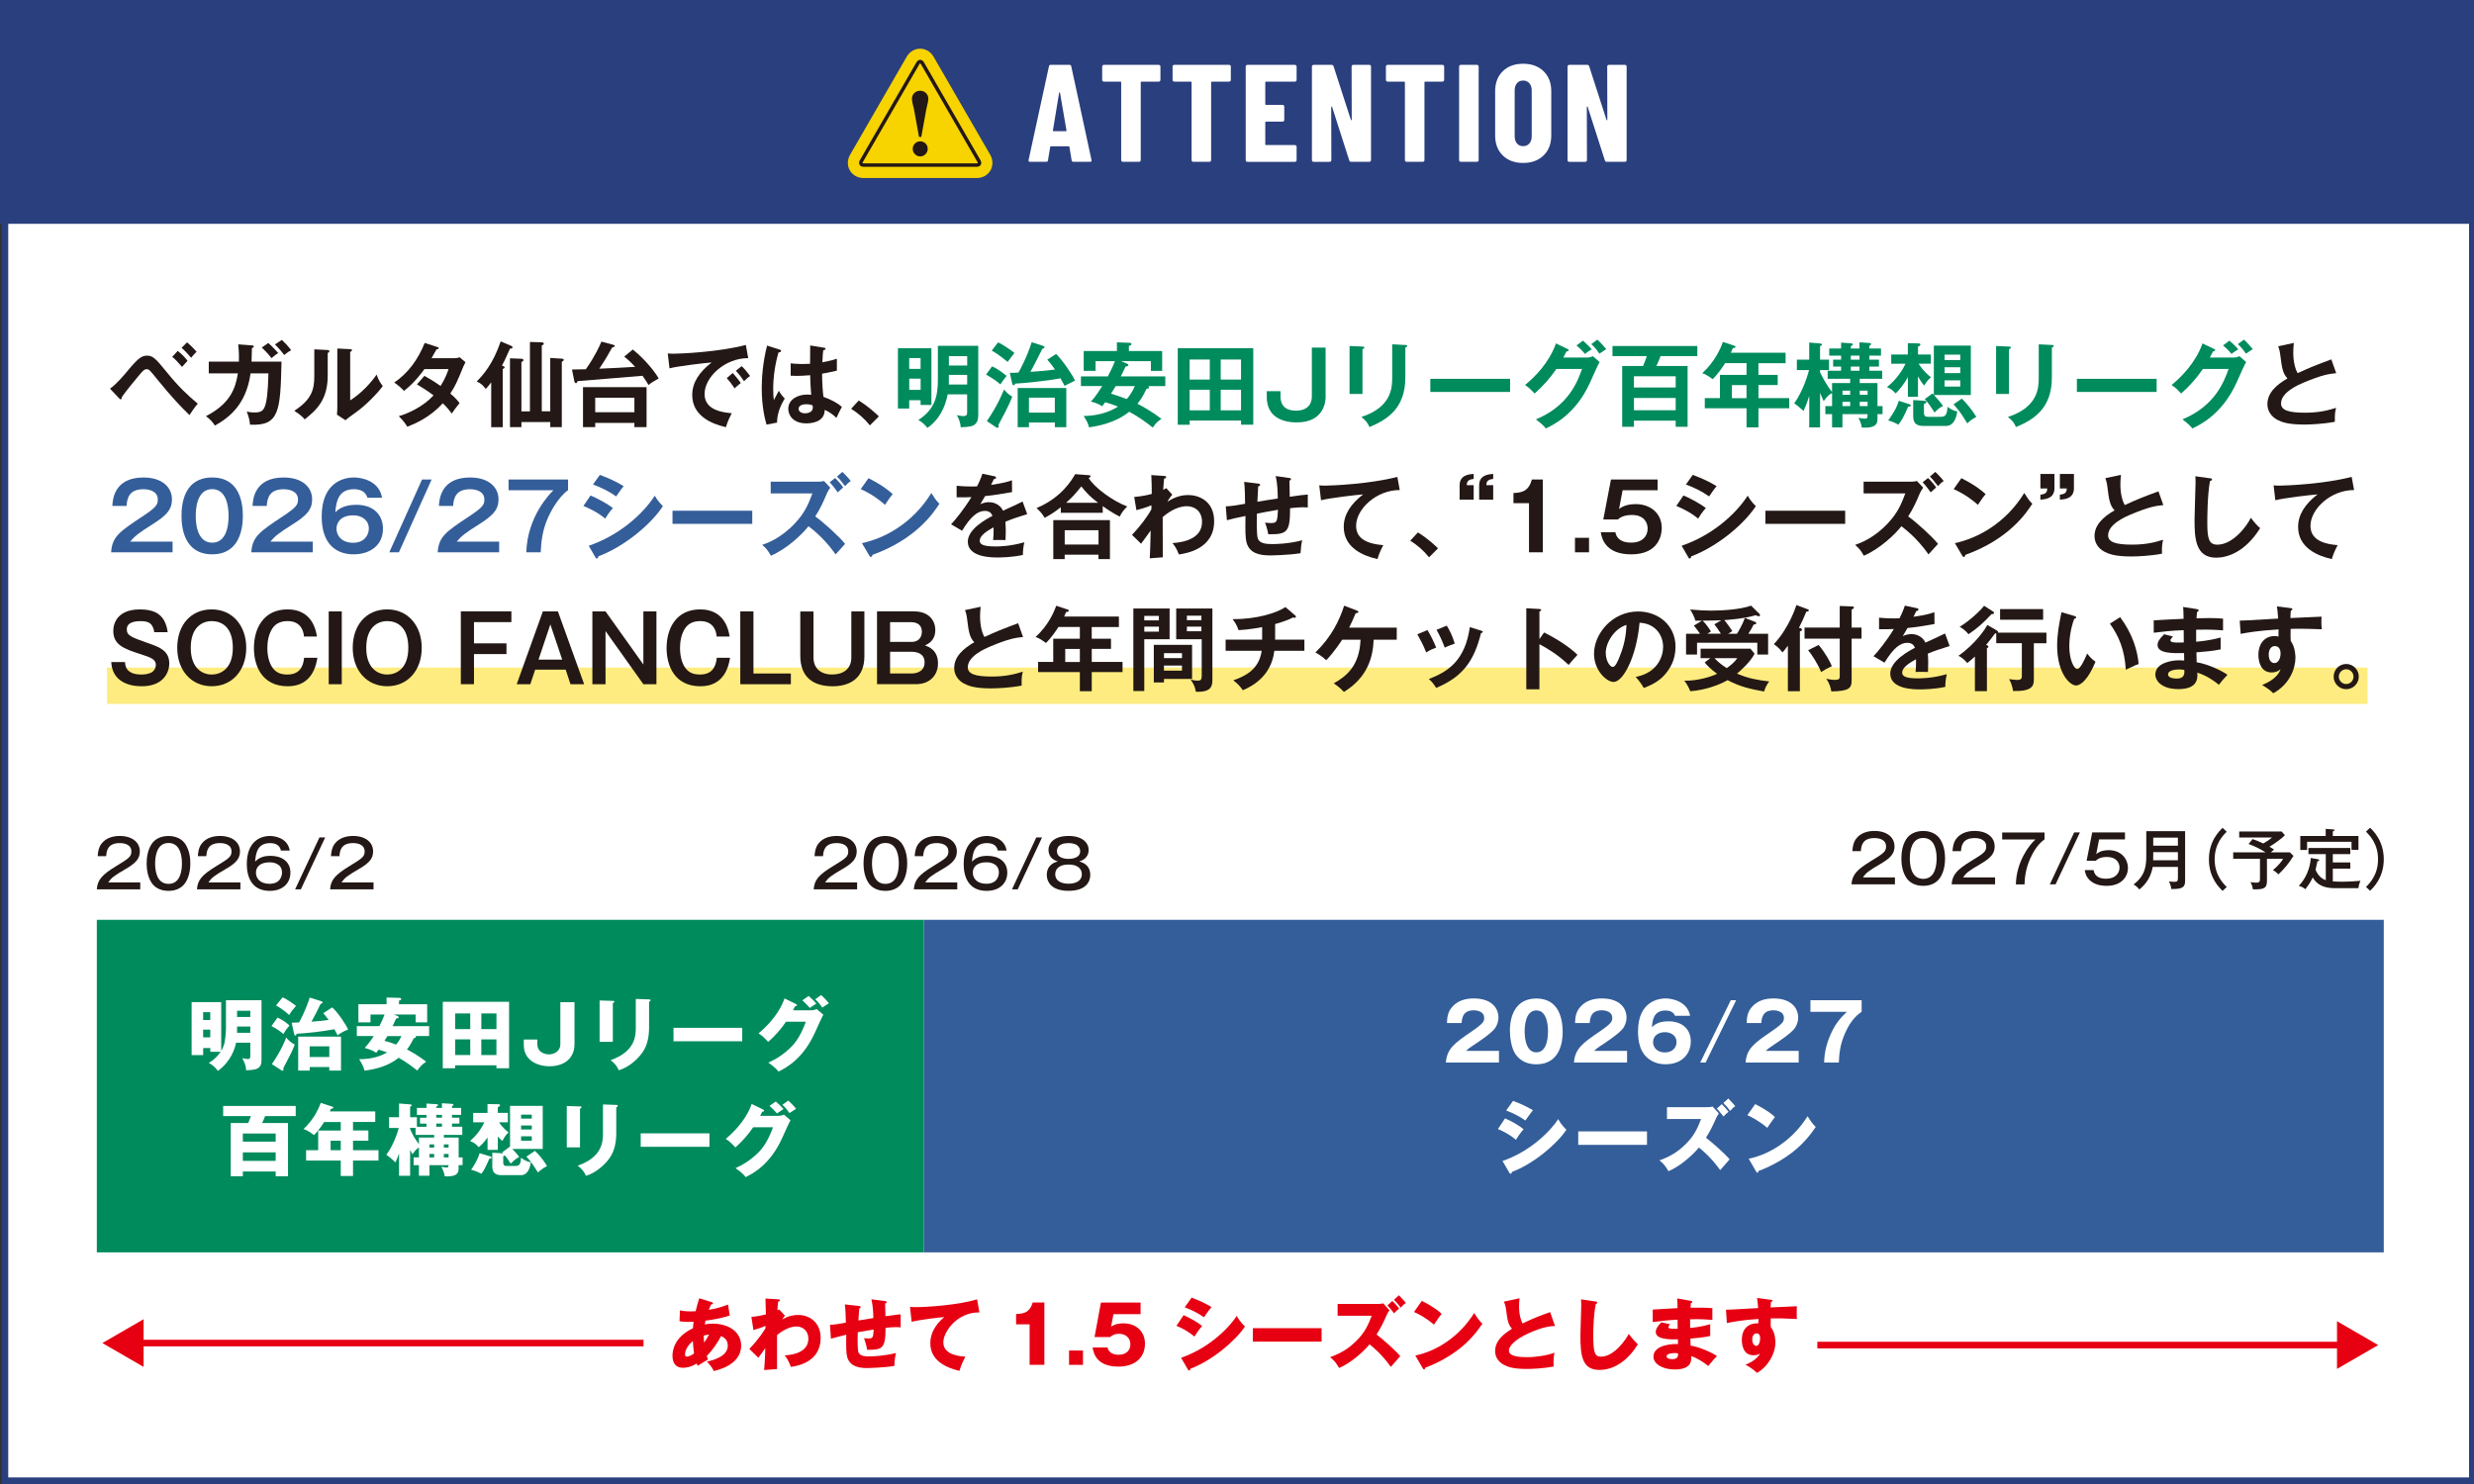 <?xml version="1.0" encoding="UTF-8"?><svg id="_レイヤー_2" xmlns="http://www.w3.org/2000/svg" width="750" height="450" xmlns:xlink="http://www.w3.org/1999/xlink" viewBox="0 0 750 450"><rect x="0" y="0" width="750" height="450" fill="#333333" stroke="none"/><defs><style>.cls-1{fill:#231815;}.cls-2{fill:#e60012;}.cls-3{fill:#fff;}.cls-4{fill:none;}.cls-5{fill:#2a3f7e;}.cls-6{fill:#f7d300;}.cls-7{fill:#008b5c;}.cls-8{fill:#ffda01;}.cls-9{fill:#345e99;}.cls-10{clip-path:url(#clippath);}.cls-11{opacity:.5;}</style><clipPath id="clippath"><rect class="cls-4" width="750" height="450"/></clipPath></defs><g id="_レイヤー_1-2"><g class="cls-10"><rect class="cls-3" x="1.5" y="1" width="748" height="448"/><path class="cls-5" d="M748.5,2v446H2.5V2h746M750.5,0H.5v450h750V0h0Z"/><rect class="cls-5" width="750" height="67.87"/><path class="cls-3" d="M324.87,48.6l-.67-4.03c0-.14-.08-.21-.25-.21h-5.33c-.17,0-.25.07-.25.21l-.67,4.03c-.03.31-.21.46-.55.46h-4.91c-.36,0-.5-.18-.42-.55l6.17-28.39c.06-.31.24-.46.55-.46h5.67c.31,0,.49.15.55.46l6.13,28.39.04.17c0,.25-.15.38-.46.38h-5.04c-.34,0-.52-.15-.55-.46ZM319.36,39.79h3.78c.14,0,.2-.07.17-.21l-1.97-11.46c-.03-.09-.07-.13-.13-.13s-.1.04-.13.13l-1.89,11.46c0,.14.06.21.17.21Z"/><path class="cls-3" d="M351.64,19.81c.1.1.15.22.15.36v4.07c0,.14-.05.26-.15.36-.1.1-.22.15-.36.15h-5.25c-.14,0-.21.07-.21.21v23.6c0,.14-.05.26-.15.36-.1.1-.22.15-.36.15h-4.91c-.14,0-.26-.05-.36-.15-.1-.1-.15-.22-.15-.36v-23.6c0-.14-.07-.21-.21-.21h-5.04c-.14,0-.26-.05-.36-.15-.1-.1-.15-.22-.15-.36v-4.07c0-.14.05-.26.15-.36.1-.1.22-.15.36-.15h16.63c.14,0,.26.05.36.15Z"/><path class="cls-3" d="M372.98,19.81c.1.1.15.22.15.36v4.07c0,.14-.05.26-.15.36-.1.1-.22.15-.36.15h-5.25c-.14,0-.21.07-.21.21v23.6c0,.14-.05.26-.15.36-.1.1-.22.15-.36.15h-4.91c-.14,0-.26-.05-.36-.15-.1-.1-.15-.22-.15-.36v-23.6c0-.14-.07-.21-.21-.21h-5.04c-.14,0-.26-.05-.36-.15-.1-.1-.15-.22-.15-.36v-4.07c0-.14.05-.26.15-.36.1-.1.22-.15.36-.15h16.63c.14,0,.26.05.36.15Z"/><path class="cls-3" d="M392.92,24.6c-.1.1-.22.15-.36.15h-8.78c-.14,0-.21.07-.21.21v6.63c0,.14.07.21.21.21h5.04c.14,0,.26.05.36.15.1.1.15.22.15.36v4.07c0,.14-.05.26-.15.36-.1.1-.22.15-.36.15h-5.04c-.14,0-.21.07-.21.21v6.68c0,.14.07.21.21.21h8.78c.14,0,.26.05.36.15.1.1.15.22.15.36v4.07c0,.14-.05.26-.15.36-.1.1-.22.15-.36.15h-14.41c-.14,0-.26-.05-.36-.15-.1-.1-.15-.22-.15-.36v-28.39c0-.14.05-.26.15-.36.1-.1.22-.15.36-.15h14.41c.14,0,.26.05.36.15.1.1.15.22.15.36v4.07c0,.14-.05.26-.15.36Z"/><path class="cls-3" d="M409.89,19.81c.1-.1.22-.15.36-.15h4.87c.14,0,.26.05.36.15.1.1.15.22.15.36v28.39c0,.14-.05.26-.15.36-.1.1-.22.15-.36.15h-5.54c-.28,0-.46-.14-.55-.42l-5.21-16.25c-.03-.08-.08-.12-.15-.11-.07.02-.11.06-.11.15l.04,16.13c0,.14-.05.26-.15.36-.1.1-.22.15-.36.15h-4.87c-.14,0-.26-.05-.36-.15-.1-.1-.15-.22-.15-.36v-28.39c0-.14.05-.26.15-.36.1-.1.22-.15.36-.15h5.5c.28,0,.46.14.55.42l5.25,16.25c.03.08.08.12.15.11.07-.01.11-.06.11-.15l-.04-16.13c0-.14.05-.26.15-.36Z"/><path class="cls-3" d="M437.65,19.81c.1.1.15.22.15.36v4.07c0,.14-.05.26-.15.36-.1.1-.22.15-.36.15h-5.25c-.14,0-.21.07-.21.21v23.6c0,.14-.05.26-.15.36-.1.1-.22.15-.36.15h-4.91c-.14,0-.26-.05-.36-.15-.1-.1-.15-.22-.15-.36v-23.6c0-.14-.07-.21-.21-.21h-5.04c-.14,0-.26-.05-.36-.15-.1-.1-.15-.22-.15-.36v-4.07c0-.14.05-.26.15-.36.1-.1.22-.15.36-.15h16.63c.14,0,.26.05.36.15Z"/><path class="cls-3" d="M442.48,48.92c-.1-.1-.15-.22-.15-.36v-28.39c0-.14.05-.26.15-.36.1-.1.22-.15.36-.15h4.91c.14,0,.26.05.36.15.1.1.15.22.15.36v28.39c0,.14-.05.26-.15.36-.1.1-.22.15-.36.15h-4.91c-.14,0-.26-.05-.36-.15Z"/><path class="cls-3" d="M455.57,47.14c-1.54-1.51-2.31-3.53-2.31-6.05v-13.44c0-2.52.77-4.54,2.31-6.05,1.54-1.51,3.6-2.27,6.17-2.27s4.64.76,6.2,2.27c1.55,1.51,2.33,3.53,2.33,6.05v13.44c0,2.52-.78,4.54-2.33,6.05-1.55,1.51-3.62,2.27-6.2,2.27s-4.63-.76-6.17-2.27ZM463.63,43.5c.48-.55.71-1.27.71-2.16v-13.94c0-.9-.24-1.62-.71-2.16-.48-.54-1.11-.82-1.89-.82s-1.41.27-1.87.82c-.46.55-.69,1.27-.69,2.16v13.94c0,.9.23,1.62.69,2.16.46.54,1.08.82,1.87.82s1.41-.27,1.89-.82Z"/><path class="cls-3" d="M487.38,19.81c.1-.1.22-.15.36-.15h4.87c.14,0,.26.05.36.15.1.1.15.22.15.36v28.39c0,.14-.05.26-.15.36-.1.1-.22.15-.36.15h-5.54c-.28,0-.46-.14-.55-.42l-5.21-16.25c-.03-.08-.08-.12-.15-.11-.07.02-.11.06-.11.15l.04,16.13c0,.14-.05.26-.15.36-.1.1-.22.15-.36.15h-4.87c-.14,0-.26-.05-.36-.15-.1-.1-.15-.22-.15-.36v-28.39c0-.14.05-.26.15-.36.1-.1.22-.15.36-.15h5.5c.28,0,.46.14.55.42l5.25,16.25c.03.08.08.12.15.11.07-.01.11-.06.11-.15l-.04-16.13c0-.14.05-.26.15-.36Z"/><path class="cls-6" d="M296.11,53.98h-34.32c-1.77,0-3.32-.86-4.16-2.31-.83-1.44-.8-3.22.08-4.75l17.16-29.72c.88-1.53,2.41-2.44,4.07-2.44s3.19.91,4.08,2.45l17.16,29.71c.88,1.53.91,3.31.08,4.76-.84,1.44-2.39,2.3-4.16,2.3ZM278.95,16.76c-.94,0-1.82.54-2.34,1.44l-17.16,29.72c-.52.91-.55,1.94-.08,2.75.47.82,1.38,1.31,2.42,1.31h34.32c1.04,0,1.95-.49,2.42-1.3.47-.82.44-1.85-.08-2.76l-17.16-29.71c-.52-.91-1.4-1.45-2.34-1.45Z"/><path class="cls-6" d="M296.11,52.98h-34.32c-1.41,0-2.64-.68-3.29-1.81-.65-1.13-.62-2.53.08-3.75l17.16-29.72c.7-1.22,1.9-1.94,3.21-1.94s2.51.73,3.21,1.95l17.16,29.71c.7,1.22.73,2.62.08,3.75-.65,1.13-1.88,1.8-3.29,1.8h0Z"/><path class="cls-1" d="M296.11,50.58h-34.32c-.55,0-.99-.22-1.21-.61-.22-.39-.2-.88.08-1.36l17.16-29.72c.27-.47.69-.75,1.13-.75h0c.45,0,.86.27,1.14.75l17.16,29.72c.27.48.3.97.08,1.36-.22.38-.67.61-1.22.61ZM278.95,19.21s-.11.04-.22.22l-17.16,29.72c-.09.16-.09.27-.08.3s.11.08.3.08h34.32c.21,0,.28-.06.3-.08.01-.02.02-.12-.08-.3l-17.16-29.71c-.1-.18-.19-.22-.22-.22Z"/><path class="cls-1" d="M280.78,33.32l-1.49,8.2h-.69l-1.49-8.2c-.46-1.78-.66-2.88-.66-3.34,0-.69.23-1.28.71-1.76.48-.46,1.08-.71,1.78-.71s1.28.25,1.78.71c.46.48.71,1.07.71,1.76,0,.46-.23,1.56-.66,3.34h0Z"/><path class="cls-1" d="M280.56,46.77c-.46.44-.98.66-1.58.66-.64,0-1.17-.23-1.62-.69-.46-.46-.66-.98-.66-1.6s.21-1.17.66-1.62c.43-.43.98-.66,1.62-.66s1.17.23,1.62.66c.41.43.64.98.64,1.62s-.23,1.17-.69,1.62h0Z"/><rect class="cls-9" x="280.03" y="278.92" width="442.62" height="100.84"/><path class="cls-1" d="M42.52,269.69h-13.17c.18-2.94,1.68-4.48,5.78-7,3.92-2.4,4.7-2.88,4.7-4.54,0-1.78-1.66-2.5-3.5-2.5-3.6,0-4.04,2.24-4.14,3.96h-2.58c.06-.76.18-2.4,1.04-3.62,1.54-2.18,4.16-2.5,5.64-2.5,3.78,0,6.1,1.92,6.1,4.68,0,2.02-.98,3.42-4.2,5.28-3.78,2.2-4.4,2.74-5.38,4.12h9.71v2.12Z"/><path class="cls-1" d="M56.26,256.06c1.3,2.08,1.44,4.5,1.44,5.76,0,1.12-.12,3.7-1.44,5.76-1.4,2.18-3.72,2.56-5.18,2.56-2.76,0-4.38-1.26-5.2-2.56-1.28-2.04-1.42-4.46-1.42-5.76,0-1.46.2-3.82,1.42-5.76,1.12-1.78,3.06-2.56,5.2-2.56s4.1.84,5.18,2.56ZM47.03,261.82c0,1.68.24,6.2,4.06,6.2s4.06-4.52,4.06-6.2c0-1.98-.38-6.2-4.06-6.2s-4.06,4.32-4.06,6.2Z"/><path class="cls-1" d="M72.88,269.69h-13.17c.18-2.94,1.68-4.48,5.78-7,3.92-2.4,4.7-2.88,4.7-4.54,0-1.78-1.66-2.5-3.5-2.5-3.6,0-4.04,2.24-4.14,3.96h-2.58c.06-.76.18-2.4,1.04-3.62,1.54-2.18,4.16-2.5,5.64-2.5,3.78,0,6.1,1.92,6.1,4.68,0,2.02-.98,3.42-4.2,5.28-3.78,2.2-4.4,2.74-5.38,4.12h9.71v2.12Z"/><path class="cls-1" d="M85.16,257.92c-.36-1.88-2.02-2.26-3.26-2.26-3.74,0-4.34,2.78-4.56,5.62,1.26-1.32,2.76-1.76,4.68-1.76,3.28,0,6.02,1.64,6.02,5.08,0,3.08-2.16,5.54-6.28,5.54-5.64,0-6.94-4.52-6.94-8.1,0-6.78,3.98-8.54,7.02-8.54.5,0,5.26.08,6,4.42h-2.68ZM77.59,264.6c0,1.66,1.16,3.4,4.1,3.4,3.38,0,3.8-2.5,3.8-3.4,0-3-3.1-3.12-3.74-3.12-2.94,0-4.16,1.44-4.16,3.12Z"/><path class="cls-1" d="M98.58,253.94l-7.38,15.75h-1.74l7.38-15.75h1.74Z"/><path class="cls-1" d="M113.24,269.69h-13.17c.18-2.94,1.68-4.48,5.78-7,3.92-2.4,4.7-2.88,4.7-4.54,0-1.78-1.66-2.5-3.5-2.5-3.6,0-4.04,2.24-4.14,3.96h-2.58c.06-.76.18-2.4,1.04-3.62,1.54-2.18,4.16-2.5,5.64-2.5,3.78,0,6.1,1.92,6.1,4.68,0,2.02-.98,3.42-4.2,5.28-3.78,2.2-4.4,2.74-5.38,4.12h9.71v2.12Z"/><path class="cls-1" d="M259.84,269.69h-13.17c.18-2.94,1.68-4.48,5.78-7,3.92-2.4,4.7-2.88,4.7-4.54,0-1.78-1.66-2.5-3.5-2.5-3.6,0-4.04,2.24-4.14,3.96h-2.58c.06-.76.18-2.4,1.04-3.62,1.54-2.18,4.16-2.5,5.64-2.5,3.78,0,6.1,1.92,6.1,4.68,0,2.02-.98,3.42-4.2,5.28-3.78,2.2-4.4,2.74-5.38,4.12h9.71v2.12Z"/><path class="cls-1" d="M273.58,256.06c1.3,2.08,1.44,4.5,1.44,5.76,0,1.12-.12,3.7-1.44,5.76-1.4,2.18-3.72,2.56-5.18,2.56-2.76,0-4.38-1.26-5.2-2.56-1.28-2.04-1.42-4.46-1.42-5.76,0-1.46.2-3.82,1.42-5.76,1.12-1.78,3.06-2.56,5.2-2.56s4.1.84,5.18,2.56ZM264.35,261.82c0,1.68.24,6.2,4.06,6.2s4.06-4.52,4.06-6.2c0-1.98-.38-6.2-4.06-6.2s-4.06,4.32-4.06,6.2Z"/><path class="cls-1" d="M290.2,269.69h-13.17c.18-2.94,1.68-4.48,5.78-7,3.92-2.4,4.7-2.88,4.7-4.54,0-1.78-1.66-2.5-3.5-2.5-3.6,0-4.04,2.24-4.14,3.96h-2.58c.06-.76.18-2.4,1.04-3.62,1.54-2.18,4.16-2.5,5.64-2.5,3.78,0,6.1,1.92,6.1,4.68,0,2.02-.98,3.42-4.2,5.28-3.78,2.2-4.4,2.74-5.38,4.12h9.71v2.12Z"/><path class="cls-1" d="M302.48,257.92c-.36-1.88-2.02-2.26-3.26-2.26-3.74,0-4.34,2.78-4.56,5.62,1.26-1.32,2.76-1.76,4.68-1.76,3.28,0,6.02,1.64,6.02,5.08,0,3.08-2.16,5.54-6.28,5.54-5.64,0-6.94-4.52-6.94-8.1,0-6.78,3.98-8.54,7.02-8.54.5,0,5.26.08,6,4.42h-2.68ZM294.91,264.59c0,1.66,1.16,3.4,4.1,3.4,3.38,0,3.8-2.5,3.8-3.4,0-3-3.1-3.12-3.74-3.12-2.94,0-4.16,1.44-4.16,3.12Z"/><path class="cls-1" d="M315.9,253.94l-7.38,15.75h-1.74l7.38-15.75h1.74Z"/><path class="cls-1" d="M330.52,265.31c0,2.02-1.26,4.82-6.58,4.82-1.14,0-3.46-.14-4.98-1.38-.94-.76-1.62-1.96-1.62-3.44,0-3.18,2.56-3.88,3.34-4.08-.8-.28-2.82-.96-2.82-3.52,0-2.32,2-4.22,6.1-4.22s6.06,2.04,6.06,4.22c0,2.56-2.04,3.24-2.84,3.52,2.12.56,3.34,1.88,3.34,4.08ZM319.9,265.05c0,2.38,2.34,2.92,4.02,2.92,1.56,0,4.04-.46,4.04-2.92,0-1.62-1.3-2.9-4.02-2.9s-4.04,1.28-4.04,2.9ZM320.42,258.1c0,2.34,3.04,2.34,3.5,2.34s3.54,0,3.54-2.34c0-.48-.2-2.44-3.54-2.44s-3.5,1.82-3.5,2.44Z"/><path class="cls-1" d="M574.46,268.17h-13.17c.18-2.94,1.68-4.48,5.78-7,3.92-2.4,4.7-2.88,4.7-4.54,0-1.78-1.66-2.5-3.5-2.5-3.6,0-4.04,2.24-4.14,3.96h-2.58c.06-.76.18-2.4,1.04-3.62,1.54-2.18,4.16-2.5,5.64-2.5,3.78,0,6.1,1.92,6.1,4.68,0,2.02-.98,3.42-4.2,5.28-3.78,2.2-4.4,2.74-5.38,4.12h9.71v2.12Z"/><path class="cls-1" d="M588.21,254.54c1.3,2.08,1.44,4.5,1.44,5.76,0,1.12-.12,3.7-1.44,5.76-1.4,2.18-3.72,2.56-5.18,2.56-2.76,0-4.38-1.26-5.2-2.56-1.28-2.04-1.42-4.46-1.42-5.76,0-1.46.2-3.82,1.42-5.76,1.12-1.78,3.06-2.56,5.2-2.56s4.1.84,5.18,2.56ZM578.97,260.3c0,1.68.24,6.2,4.06,6.2s4.06-4.52,4.06-6.2c0-1.98-.38-6.2-4.06-6.2s-4.06,4.32-4.06,6.2Z"/><path class="cls-1" d="M604.82,268.17h-13.17c.18-2.94,1.68-4.48,5.78-7,3.92-2.4,4.7-2.88,4.7-4.54,0-1.78-1.66-2.5-3.5-2.5-3.6,0-4.04,2.24-4.14,3.96h-2.58c.06-.76.18-2.4,1.04-3.62,1.54-2.18,4.16-2.5,5.64-2.5,3.78,0,6.1,1.92,6.1,4.68,0,2.02-.98,3.42-4.2,5.28-3.78,2.2-4.4,2.74-5.38,4.12h9.71v2.12Z"/><path class="cls-1" d="M619.8,252.42v2.12c-1.92,1.34-3.32,3.54-4.36,5.86-1.46,3.28-1.64,6.06-1.7,7.78h-2.62c.14-6.78,3.96-11.89,5.94-13.63h-10.09v-2.12h12.83Z"/><path class="cls-1" d="M630.53,252.42l-7.38,15.75h-1.74l7.38-15.75h1.74Z"/><path class="cls-1" d="M644.2,254.54h-7.86l-.86,4.46c1.16-1.02,2.64-1.2,3.8-1.2,3.94,0,5.82,2.86,5.82,5.36s-1.76,5.46-6.48,5.46c-.94,0-2.94-.08-4.62-1.3-1.66-1.2-1.92-2.92-2-3.48h2.66c.4,2.22,2.28,2.62,3.84,2.62,2.74,0,4.04-1.64,4.04-3.38,0-1.36-.88-3.22-3.84-3.22-2.1,0-2.94.76-3.38,1.16h-2.76l1.7-8.6h9.93v2.12Z"/><path class="cls-1" d="M652.59,262.88c-.66,4.02-3.06,6.02-4.04,6.84-.28-.36-1-1.14-1.76-1.52,3.74-2.8,3.86-5.98,3.86-8.89v-7.28h11.77v14.65c0,1.78,0,3.02-4.18,2.9-.08-.74-.4-1.76-.72-2.32.76.14,1.56.14,1.66.14.9,0,1.06-.22,1.06-1.36v-3.16h-7.66ZM660.24,260.86v-2.46h-7.48v1.04c0,.46,0,.56-.02,1.42h7.5ZM660.24,256.44v-2.44h-7.48v2.44h7.48Z"/><path class="cls-1" d="M675.04,252.2c-1.08,1.08-3.66,3.62-3.66,8.38s2.58,7.32,3.66,8.38l-1.24,1.18c-.92-.84-4.16-3.9-4.16-9.55s3.24-8.71,4.16-9.55l1.24,1.18Z"/><path class="cls-1" d="M687.24,266.95c0,2.42-.82,2.8-4.28,2.72-.08-.74-.32-1.5-.72-2.18.34.06.9.16,1.74.16,1.1,0,1.14-.42,1.14-1.44v-5.8h-8.12v-1.96h9.81c-1.7-1.06-3.34-1.88-5.16-2.52l1.24-1.5c1.38.52,2.1.8,3.22,1.34.64-.36,1.68-.98,2.66-1.8h-9.95v-1.84h12.87l.98,1.14c-.88.94-3.02,2.5-4.66,3.48,1.06.64,1.16.7,1.4.88-.16.12-.62.42-1,.82h5.76l1.1,1.08c-1.12,1.92-2.92,4.1-4.56,5.6-.42-.44-1.1-1-1.66-1.28,1.46-1.2,2.68-2.64,3.08-3.44h-4.9v6.54Z"/><path class="cls-1" d="M702.65,260.54c.26.04.42.12.42.3,0,.2-.14.24-.54.34-.08.42-.52,2.38-.56,2.58.7,1.62,1.74,2.68,3.1,3.14v-7.9h-5.26v-1.86h12.69v1.86h-5.3v2.52h5.3v1.88h-5.3v3.88c1.28.08,2.56.08,3.04.08,1.82,0,2.64-.06,5.34-.26-.4.94-.54,1.5-.6,2.22h-7.28c-4.52,0-5.96-2.16-6.58-3.26-.66,1.42-1.38,2.46-2.24,3.58-.76-.6-.96-.68-1.98-1,.82-.92,3.3-3.72,3.62-8.47l2.12.38ZM705.03,251.34l2.16.16c.2.02.54.04.54.24,0,.16-.08.18-.54.38v1.38h7.78v4.2h-2.1v-2.44h-13.47v2.48h-2.06v-4.24h7.7v-2.16Z"/><path class="cls-1" d="M717.25,268.95c1.08-1.06,3.66-3.62,3.66-8.38s-2.58-7.3-3.66-8.38l1.24-1.18c.9.84,4.16,3.92,4.16,9.55s-3.26,8.71-4.16,9.55l-1.24-1.18Z"/><rect class="cls-7" x="29.35" y="278.92" width="250.69" height="100.84"/><path class="cls-3" d="M454.44,322.2h-16.12c.31-4.2,2.66-5.92,7.75-9.38,3.86-2.64,3.86-3.19,3.86-4.2,0-1.8-1.92-2.26-3.17-2.26-3.24,0-3.57,2.3-3.67,3.86h-4.44c.07-1.51.14-3.17,1.49-4.77,1.61-1.94,3.93-2.69,6.64-2.69,5.49,0,7.48,3.02,7.48,5.78,0,1.56-.62,2.66-1.06,3.29-1.22,1.7-6.07,4.8-6.31,4.97-1.56,1.01-1.8,1.25-2.45,1.85h9.98v3.55Z"/><path class="cls-3" d="M473.73,313.07c0,2.3-.55,9.67-7.99,9.67-3.48,0-5.35-1.68-6.33-3.09-1.25-1.82-1.68-5.11-1.68-7.2,0-2.3.55-9.67,8.01-9.67,7,0,7.99,6.38,7.99,10.29ZM462.2,312.75c0,.79,0,6.36,3.55,6.36s3.53-5.54,3.53-6.36c0-.89,0-6.36-3.53-6.36s-3.55,5.49-3.55,6.36Z"/><path class="cls-3" d="M493.27,322.2h-16.12c.31-4.2,2.66-5.92,7.75-9.38,3.86-2.64,3.86-3.19,3.86-4.2,0-1.8-1.92-2.26-3.17-2.26-3.24,0-3.57,2.3-3.67,3.86h-4.44c.07-1.51.14-3.17,1.49-4.77,1.61-1.94,3.93-2.69,6.64-2.69,5.49,0,7.48,3.02,7.48,5.78,0,1.56-.62,2.66-1.06,3.29-1.22,1.7-6.07,4.8-6.31,4.97-1.56,1.01-1.8,1.25-2.45,1.85h9.98v3.55Z"/><path class="cls-3" d="M507.79,308.03c-.24-.5-.72-1.61-2.9-1.61-3.72,0-3.96,3.21-4.1,5.06.84-.77,1.94-1.78,5.06-1.78,4.01,0,6.72,2.3,6.72,6.09,0,3.53-2.42,6.93-7.65,6.93-2.25,0-3.67-.7-4.46-1.18-3.38-2.04-3.89-5.92-3.89-8.8,0-9.4,6.69-9.98,8.35-9.98,2.16,0,6.64.98,7.44,5.25h-4.56ZM508.25,315.99c0-1.99-1.73-3-3.55-3s-3.57,1.03-3.57,3c0,1.56,1.15,3.14,3.57,3.14s3.55-1.58,3.55-3.14Z"/><path class="cls-3" d="M526.32,303.3l-9.26,18.9h-1.63l9.26-18.9h1.63Z"/><path class="cls-3" d="M545.3,322.2h-16.12c.31-4.2,2.66-5.92,7.75-9.38,3.86-2.64,3.86-3.19,3.86-4.2,0-1.8-1.92-2.26-3.17-2.26-3.24,0-3.57,2.3-3.67,3.86h-4.44c.07-1.51.14-3.17,1.49-4.77,1.61-1.94,3.93-2.69,6.64-2.69,5.49,0,7.48,3.02,7.48,5.78,0,1.56-.62,2.66-1.06,3.29-1.22,1.7-6.07,4.8-6.31,4.97-1.56,1.01-1.8,1.25-2.45,1.85h9.98v3.55Z"/><path class="cls-3" d="M548.84,306.83v-3.53h15.52v3.5c-1.03.72-3.17,2.23-5.06,6.57-1.56,3.53-1.73,6.36-1.85,8.83h-4.46c.05-1.37.14-4.56,2.09-8.83,1.56-3.38,3.09-4.89,4.8-6.55h-11.03Z"/><path class="cls-3" d="M456.27,339.14c1.85.72,4.77,2.5,5.61,3.29-.89.96-1.99,2.62-2.33,3.19-2.04-1.73-3.98-2.64-5.45-3.26l2.16-3.21ZM455.5,352.05c7.53-2.59,13.74-8.01,16.89-12.71.79,1.65,2.28,3.04,2.47,3.24-3.02,4.51-10.12,10.41-16.53,12.79,0,.14-.05.55-.41.55-.17,0-.31-.24-.36-.31l-2.06-3.55ZM458.69,333.82c2.45.94,3.96,1.63,6.02,2.83-.5.58-1.94,2.62-2.28,3.12-1.8-1.27-3.77-2.26-5.83-3.02l2.09-2.93Z"/><path class="cls-3" d="M499.29,343.08v4.08h-20.84v-4.08h20.84Z"/><path class="cls-3" d="M505.35,339.33v-3.6h12.23c.41,0,1.22-.05,1.61-.17l1.89,2.09c-.26.34-.53.7-.86,1.46-.91,2.06-1.58,3.53-3.05,5.88,2.16,1.7,5.71,4.8,7.17,6.57-.77.91-2.06,2.35-2.85,3.26-2.74-3.79-5.23-5.88-6.45-6.84-2.33,2.76-6.07,5.85-9.23,7.17-.89-1.51-1.39-2.18-2.73-3.29,3.12-1.1,5.49-2.52,7.82-4.8,2.73-2.64,3.72-4.99,4.8-7.75h-10.34ZM521.95,334.82c.67.65,1.27,1.27,2.09,2.33-.53.36-.89.67-1.54,1.42-1.22-1.54-1.54-1.87-2.04-2.38l1.49-1.37ZM523.94,333.1c1.49,1.51,1.85,2.02,2.11,2.35-.55.34-.91.65-1.56,1.42-.82-1.15-1.46-1.82-2.04-2.4l1.49-1.37Z"/><path class="cls-3" d="M532.08,334.8c4.03,2.06,5.28,3.26,6,3.94-.58.7-.74.96-2.33,3.26-2.57-2.21-4.85-3.29-6.04-3.84l2.38-3.36ZM530.12,351.37c6.84-1.42,13.58-6.04,17.85-12.9,1.03,1.63,1.44,2.23,2.47,3.26-1.39,2.06-3.6,5.08-7.46,7.99-2.18,1.66-6.02,3.98-9.88,5.35,0,.26-.12.53-.34.53-.14,0-.24-.07-.38-.34l-2.25-3.88Z"/><path class="cls-2" d="M206.15,397.35c.58.12,1.42.31,3.31.31.14,0,.74,0,1.42-.05.34-1.51.77-2.83,1.1-3.93l3.74,1.18c.19.05.43.12.43.34,0,.29-.29.31-.58.34-.29.65-.46,1.03-.7,1.65,3.09-.5,4.92-1.25,5.83-1.61l.53,3.33c-3.14.98-5.16,1.25-7.36,1.56-.02.19-.19.98-.22,1.15.79-.17,1.61-.24,2.47-.24,4.25,0,8.56,2.13,8.56,6.67s-4.32,6.79-8.3,7.7c-.33-.74-.74-1.44-2.06-2.88,2.71-.55,6.31-1.87,6.31-4.82,0-.5-.05-2.13-2.04-2.9-.86,1.7-2.52,4.22-4.34,6.04.17.48.24.7.38,1.06-.34.21-.46.29-1.49.89-.1.05-1.37.86-1.63,1.03-.17-.38-.19-.46-.29-.7-1.94,1.15-3.36,1.29-4.17,1.29-3.19,0-3.19-3.04-3.19-3.64,0-1.37.41-5.64,6.21-8.35.07-1.1.14-1.54.19-1.97-.77.02-1.22.05-1.58.05-.98,0-1.8-.05-2.69-.21l.14-3.29ZM210.04,406.68c-1.42,1.1-2.37,2.71-2.37,3.98,0,.58.22.72.53.72.62,0,1.56-.48,2.21-.98-.02-.21-.29-1.85-.36-3.72ZM213.47,407.13c.41-.62,1.01-1.49,1.49-2.45-.26.03-.74.07-1.61.31,0,.55.02,1.42.12,2.13Z"/><path class="cls-2" d="M237.97,398.95c-.31.34-.65.79-.82,1.18,1.89-1.15,3.48-1.39,4.82-1.39,3.38,0,6.81,2.18,6.81,7,0,7.44-7.36,8.51-9.02,8.75-.77-1.94-1.08-2.52-1.9-3.48,2.62-.17,7.2-.98,7.2-5.06,0-2.45-1.75-3.72-3.62-3.72-2.04,0-4.27,1.27-5.88,2.61v10.31l-3.91.29c.26-3,.34-5.9.36-6.64-.7.98-1.94,2.73-2.11,2.93l-2.73-2.69c3.17-3.31,4.58-5.76,4.89-6.28v-.7c-.67.31-2.16.86-3.65,1.27l-.62-4.01c1.56-.1,3.31-.46,4.39-.74,0-.77-.12-4.13-.12-4.82l3.65.22c.46.02.72.05.72.36,0,.26-.22.29-.53.34-.17,1.44-.19,2.04-.22,2.62.14-.07.22-.12.5-.24l1.78,1.89Z"/><path class="cls-2" d="M268.26,394.54c.34.05.55.07.55.34s-.29.34-.48.38c0,.12.07,3.53.1,3.86,2.97-.43,3.77-.5,4.61-.58v3.96c-.38-.03-.79-.07-1.39-.07-1.13,0-2.23.12-3.19.21.02,6.43-1.05,6.67-5.59,6.67-.12-1.22-.89-3.38-.93-3.55.29.05.74.12,1.34.12,1.34,0,1.44-.34,1.58-2.73-.77.12-4.13.7-4.82.82-.02.74-.05,1.46-.05,2.18,0,3.81.19,4.05.65,4.49.53.48,1.25.67,2.9.67,1.37,0,4.65-.17,8.06-1.03-.12.58-.48,2.23-.46,3.91-3.14.55-7.94.65-8.28.65-1.39,0-5.13-.05-6.02-3.31-.36-1.37-.34-3.26-.29-6.81-2.88.72-3.72.94-4.65,1.2l-.29-4.2c1.29-.02,2.42-.21,4.82-.65-.05-2.45-.14-4.37-.31-5.52l4.15.46c.36.05.65.07.65.38,0,.26-.26.34-.43.36-.05.6-.22,3.14-.26,3.67.72-.12,3.02-.48,4.53-.74-.02-1.25-.1-3.6-.58-5.69l4.08.55Z"/><path class="cls-2" d="M296.91,397.97c-6.86-.07-10.94,5.95-10.94,9.07,0,3.98,5.42,4.27,6.69,4.34-1.15,2.13-1.56,3.53-1.8,4.32-4.2-.98-8.83-3.21-8.83-8.37,0-4.41,3.31-7.17,4.25-7.94-1.87.1-7.75.86-9.91,1.42l-.5-4.51c.53.02,1.03.07,1.8.07,3.53,0,13.1-.67,18.54-2.38l.7,3.98Z"/><path class="cls-2" d="M312.13,413.87v-12.28h-4.1v-3.14c2.42-.07,4.15-.48,5.04-3.48h3.53v18.9h-4.46Z"/><path class="cls-2" d="M328.31,409.53v4.34h-4.22v-4.34h4.22Z"/><path class="cls-2" d="M345.78,398.5h-8.23l-.72,3.81c1.25-.91,2.81-1.03,3.84-1.03,3.07,0,6.43,1.9,6.43,6.19,0,4.05-2.88,6.93-8.04,6.93-6.84,0-7.58-4.29-7.84-5.8h4.53c.46,2.21,2.93,2.21,3.38,2.21,2.18,0,3.55-1.27,3.55-3.14,0-2.09-1.58-3.21-3.33-3.21-1.65,0-2.25.53-2.81.98h-4.73l1.94-10.46h12.02v3.53Z"/><path class="cls-2" d="M358.81,398.81c1.85.72,4.77,2.5,5.61,3.29-.89.96-1.99,2.62-2.33,3.19-2.04-1.73-3.98-2.64-5.45-3.26l2.16-3.21ZM358.05,411.72c7.53-2.59,13.74-8.01,16.89-12.71.79,1.65,2.28,3.04,2.47,3.24-3.02,4.51-10.12,10.41-16.53,12.79,0,.14-.05.55-.41.55-.17,0-.31-.24-.36-.31l-2.06-3.55ZM361.24,393.49c2.45.94,3.96,1.63,6.02,2.83-.5.58-1.94,2.62-2.28,3.12-1.8-1.27-3.77-2.26-5.83-3.02l2.09-2.93Z"/><path class="cls-2" d="M400.64,402.75v4.08h-20.84v-4.08h20.84Z"/><path class="cls-2" d="M405.5,399v-3.6h12.23c.41,0,1.22-.05,1.61-.17l1.89,2.09c-.26.34-.53.7-.86,1.46-.91,2.06-1.58,3.53-3.05,5.88,2.16,1.7,5.71,4.8,7.17,6.57-.77.91-2.06,2.35-2.85,3.26-2.73-3.79-5.23-5.88-6.45-6.84-2.33,2.76-6.07,5.85-9.23,7.17-.89-1.51-1.39-2.18-2.73-3.29,3.12-1.1,5.49-2.52,7.82-4.8,2.73-2.64,3.72-4.99,4.8-7.75h-10.34ZM422.09,394.49c.67.65,1.27,1.27,2.09,2.33-.53.36-.89.67-1.54,1.42-1.22-1.54-1.54-1.87-2.04-2.38l1.49-1.37ZM424.08,392.77c1.49,1.51,1.85,2.02,2.11,2.35-.55.34-.91.65-1.56,1.42-.82-1.15-1.46-1.82-2.04-2.4l1.49-1.37Z"/><path class="cls-2" d="M431.03,394.47c4.03,2.06,5.28,3.26,6,3.94-.58.7-.74.96-2.33,3.26-2.57-2.21-4.84-3.29-6.04-3.84l2.38-3.36ZM429.06,411.04c6.84-1.42,13.58-6.04,17.85-12.9,1.03,1.63,1.44,2.23,2.47,3.26-1.39,2.06-3.6,5.08-7.46,7.99-2.18,1.66-6.02,3.98-9.88,5.35,0,.26-.12.53-.34.53-.14,0-.24-.07-.38-.34l-2.25-3.88Z"/><path class="cls-2" d="M471.39,402.07c-1.7.12-3.72.29-8.06,2.25-4.22,1.92-5.9,3.98-5.9,5.16,0,1.73,2.57,2.06,5.61,2.06,2.66,0,6.31-.58,8.2-1.37-.22,1.08-.34,2.06-.26,4.22-3.24.6-6.79.72-8.11.72-4.17,0-5.8-.62-7-1.27-1.51-.82-2.62-2.23-2.62-4.13,0-3.26,2.74-5.3,5.11-6.79-1.2-1.34-1.37-2.62-1.77-5.66-.14-1.15-.29-1.54-.65-2.57l4.7-1.01c-.1,1.22-.14,1.75-.14,2.52,0,2.88.84,4.72,1.06,5.11,3.74-1.78,5.45-2.38,8.37-3.43l1.46,4.17Z"/><path class="cls-2" d="M483.68,394.66c.36.05.55.07.55.34,0,.21-.17.29-.46.41-.58,2.83-.77,6.62-.77,9.52,0,5.45.53,6.45,2.38,6.45,4.1,0,7.72-5.54,8.37-6.88.6.79,1.66,2.11,2.78,3.14-2.73,4.44-6.81,7.77-11.66,7.77-5.33,0-5.76-4.51-5.76-10.51,0-1.39.24-7.46.24-8.68,0-.7,0-1.51-.05-2.21l4.37.65Z"/><path class="cls-2" d="M512.6,394.47c.22.05.43.07.43.31,0,.26-.26.31-.43.34-.1.94-.1,1.15-.12,1.42,1.1,0,4.82-.07,6.62.14v3.57c-1.15-.1-3.24-.29-6.74-.21v2.64c.67-.05,3.36-.31,6.09-1.13v3.57c-1.97.43-3.98.62-6,.79,0,1.03,0,1.13.05,2.13,3,.41,7.12,2.49,8.01,3.17-.77.74-1.2,1.27-2.66,3-1.18-1.01-3.36-2.38-5.13-3.02.05,1.25.22,4.08-5.04,4.08-3.72,0-6.43-1.7-6.43-3.88,0-2.73,3.43-3.91,7.44-3.84q0-.55-.02-1.42c-2.37.05-6.72.12-6.72-2.25,0-.84.43-1.61,1.68-2.9l2.64.6c-.43.57-.5.65-.5.81,0,.26,0,.67,2.81.55,0-.43-.02-2.38-.02-2.76-2.95.12-5.54.46-7.53.72v-3.79c1.17-.12,6.43-.36,7.51-.43,0-.91,0-1.85-.1-2.95l4.17.74ZM507.64,410.3c-.12,0-2.42,0-2.42.98,0,.79,1.32.86,1.73.86,1.17,0,1.89-.43,1.75-1.75-.24-.05-.58-.1-1.06-.1Z"/><path class="cls-2" d="M536.75,394.11c.38.05.6.07.6.26,0,.26-.29.36-.48.41-.05.43-.07.72-.12,1.68,6.76-.29,7.51-.31,7.96-.36-.02.5-.07,2.88.02,3.86-4.34-.22-6.16-.22-7.92-.19-.05,1.73-.02,2.16.02,2.66,1.39,1.7,1.39,4.27,1.39,4.61,0,3.41-2.23,7.39-5.57,9.26-1.03-.98-2.35-1.87-3.5-2.47.72-.29,3.55-1.49,4.41-3.45-.24.19-.72.58-1.9.58-.38,0-1.75,0-2.59-1.08-.86-1.1-1.03-2.66-1.03-3.55,0-5.28,4.51-5.11,5.01-5.04.02-.77.02-.98.02-1.34-5.01.31-8.16.96-9.57,1.25l-.26-4.05c.55.02,1.46-.03,9.74-.5-.17-2.02-.17-2.09-.34-3.05l4.08.53ZM531.2,406.1c0,1.58.79,2.01,1.22,2.01.74,0,1.17-1.1,1.17-2.3,0-.55-.12-1.49-1.08-1.49-.79,0-1.32.79-1.32,1.78Z"/><polygon class="cls-2" points="43.53 414.49 31.04 407.26 43.53 400.03 43.53 407.26 43.53 414.49"/><rect class="cls-2" x="39.51" y="406.26" width="155.57" height="2"/><polygon class="cls-2" points="708.47 400.64 720.96 407.87 708.47 415.1 708.47 407.87 708.47 400.64"/><rect class="cls-2" x="550.93" y="406.87" width="161.57" height="2"/><path class="cls-3" d="M68.49,303.3h10.79v18.25c0,1.2-.34,2.23-1.75,2.66-.41.12-1.9.38-2.93.31-.02-1.46-.6-2.64-1.17-3.64.41.07,1.42.26,1.56.26.74,0,.89-.22.89-1.01v-3.96h-4.32c-.31,1.61-1.44,5.59-5.49,8.56-.55-.7-1.51-1.82-2.78-2.42,1.34-.77,2.59-1.87,3.6-3.38h-3.14v-1.13h-2.16v2.13h-3.5v-16.05h8.97v14.78c.46-.74.82-1.7.96-2.26.24-.86.48-3.33.48-4.68v-8.44ZM63.74,309.3v-2.38h-2.16v2.38h2.16ZM61.58,312.22v2.35h2.16v-2.35h-2.16ZM71.87,308.39h4.01v-1.89h-4.01v1.89ZM75.88,311.29h-4.01v1.89h4.01v-1.89Z"/><path class="cls-3" d="M84.12,308.58c.86.38,2.09.96,3.65,2.38-1.01,1.18-1.15,1.39-1.87,2.59-.96-.89-2.18-1.65-3.6-2.42l1.82-2.54ZM82.42,322.68c2.97-4.34,4.13-7.46,4.34-8.08.65.84,1.56,1.65,2.59,2.13-.65,1.82-1.27,3.02-3.48,7.22.05.12.1.26.1.36,0,.29-.22.36-.34.36-.14,0-.31-.1-.48-.22l-2.73-1.77ZM85.66,302.44c1.44.58,3.31,1.97,4.08,2.59-.89.98-1.44,1.68-2.09,2.76-.31-.31-2.04-1.89-3.98-2.88l1.99-2.47ZM100.72,305.48c1.87,1.73,4.1,5.11,4.82,6.72-1.46.48-2.71,1.37-3.19,1.75-.46-.91-.67-1.32-.98-1.85-3.38.65-8.04,1.2-11.44,1.37-.07.24-.14.55-.38.55-.29,0-.33-.29-.43-.7l-.7-3.19c.43-.03,1.37-.07,2.23-.1.48-.81,2.02-3.72,3.24-7.53l3.43,1.08c.31.1.48.21.48.38,0,.24-.22.34-.62.48-1.25,2.59-1.68,3.41-2.76,5.37,2.78-.19,3.84-.34,5.21-.53-.79-1.1-1.37-1.73-1.63-2.04l2.74-1.78ZM93.88,323.55v1.08h-3.48v-10.29h12.98v10.29h-3.55v-1.08h-5.95ZM99.83,320.52v-3.24h-5.95v3.24h5.95Z"/><path class="cls-3" d="M120.55,308.12c.19.07.31.17.31.36,0,.29-.24.31-.77.36-.19.34-.94,1.99-1.08,2.33h11.08v3h-4.05c.05.07.05.12.05.19,0,.29-.22.38-.67.48-.94,1.89-1.51,2.71-2.04,3.38,2.9,1.49,5.08,3.17,5.83,3.72-1.39.94-1.68,1.32-2.71,2.69-1.82-1.44-3.45-2.64-5.64-3.88-2.93,2.35-6.55,3.43-10.34,3.91-.41-1.42-.77-2.09-1.65-3.48,4.08.02,6.74-1.01,8.47-2.06-1.17-.41-1.94-.65-2.59-.82-.12.17-.43.6-.7.96-1.2-.86-2.78-1.29-3.5-1.49,1.37-1.46,2.3-2.88,2.73-3.6h-5.11v-3h6.84c.5-.98,1.13-2.35,1.58-3.53h-4.27v2.38h-3.67v-5.49h8.54v-2.04l3.96.1c.1,0,.48.05.48.38,0,.29-.38.41-.67.43v1.13h8.54v5.49h-3.5v-2.38h-6.57l1.13.48ZM117.45,314.17c-.26.46-.58.94-.89,1.44.98.26,2.16.6,3.53,1.15.38-.46.91-1.13,1.63-2.59h-4.27Z"/><path class="cls-3" d="M137.97,323.04v.89h-3.74v-20.15h20.1v20.15h-3.84v-.89h-12.52ZM142.56,312.06v-4.75h-4.58v4.75h4.58ZM142.56,319.92v-4.75h-4.58v4.75h4.58ZM150.5,312.06v-4.75h-4.58v4.75h4.58ZM145.91,315.18v4.75h4.58v-4.75h-4.58Z"/><path class="cls-3" d="M174.16,316.59c0,4.32-3.07,6.74-7.6,6.74-3.77,0-7.77-1.92-7.77-6.38v-1.73h4.1v1.37c0,3.02,3.17,3.14,3.5,3.14,1.37,0,3.48-.79,3.48-3.14v-12.69h4.29v12.69Z"/><path class="cls-3" d="M185.78,303.49c.29,0,.46.02.46.24,0,.24-.29.38-.46.46v11.73h-4.01v-12.54l4.01.12ZM196.77,303.06c.24,0,.46.05.46.24,0,.29-.29.41-.46.48v7.82c0,2.61-.46,5.25-1.92,7.41-1.32,1.94-3.98,4.53-7.27,5.54-.36-.98-1.22-2.18-2.49-3.07,7.51-2.62,7.65-7.41,7.65-9.86v-8.71l4.03.14Z"/><path class="cls-3" d="M225.01,311.67v4.08h-20.84v-4.08h20.84Z"/><path class="cls-3" d="M245.9,306.35c.79,0,1.22-.17,1.7-.36l1.99,1.7c-.43.72-1.89,4.01-2.45,5.23-3.69,8.3-9.02,10.96-11.13,12.02-.41-.53-1.08-1.32-3.09-2.73,3.65-1.54,6.55-4.17,7.8-5.69,1.94-2.35,3.05-5.25,3.57-6.71h-6c-1.54,2.28-3.36,4.32-5.4,6.14-1.3-1.37-1.78-1.87-2.93-2.59,5.83-4.94,7.34-9.16,7.87-10.6l3.45,1.68c.1.05.31.17.31.36,0,.24-.34.31-.58.34-.38.74-.46.94-.62,1.22h5.49ZM245.13,302.01c.98.84,1.75,1.58,2.35,2.3-1.37.89-1.51.98-1.97,1.34-.94-1.05-1.42-1.56-2.28-2.3l1.9-1.34ZM248.94,301.74c.77.67,1.8,1.78,2.35,2.47-.31.22-1.73,1.13-2.01,1.32-.17-.24-1.1-1.66-2.16-2.52l1.82-1.27Z"/><path class="cls-3" d="M87.31,340.53v16.14h-3.74v-1.44h-9.95v1.44h-3.67v-16.14h5.3c.55-1.32.7-1.75.82-2.09h-8.42v-3.09h22v3.09h-9.28c-.31.82-.58,1.42-.91,2.09h7.87ZM83.57,346.19v-2.47h-9.95v2.47h9.95ZM83.57,352.02v-2.57h-9.95v2.57h9.95Z"/><path class="cls-3" d="M107.02,342.81h4.65v3.1h-4.65v2.88h7.72v3.14h-7.72v4.68h-3.72v-4.68h-10.51v-3.14h3.67v-5.97h6.84v-2.59h-5.04c-.1.17-1.51,2.47-3.07,3.96-1.82-1.39-2.64-1.65-3.19-1.82,2.61-2.38,4.32-5.4,5.23-7.94l3.53,1.15c.14.05.29.12.29.27,0,.31-.34.33-.72.36-.12.31-.24.57-.34.81h13.77v3.21h-6.74v2.59ZM103.3,345.9h-3.07v2.88h3.07v-2.88Z"/><path class="cls-3" d="M140.23,350.96v2.35h-1.2v.89c0,.96,0,2.52-3.31,2.52-.26,0-.46,0-.89-.02-.22-1.2-.41-1.65-1.03-2.9.91.19,1.3.24,1.61.24.36,0,.53-.05.58-.72h-5.8v3.21h-3.19v-3.21h-1.61v-2.35h1.61v-3c-.48.26-1.05.7-1.97,2.04-.26-.48-.41-.77-.7-1.34v7.87h-3.36v-6.76c-.5,1.39-.79,2.06-1.1,2.73-.62-.7-1.92-1.8-2.76-2.35,1.63-2.04,3.17-5.76,3.77-8.13h-2.93v-3.26h3.02v-4.15l3.36.26c.29.03.48.07.48.29,0,.12-.1.24-.48.43v3.17h2.06v2.9h2.9v-.96h-1.97v-1.78h1.97v-.86h-2.9v-2.11h2.9v-1.32l3.07.19c.1,0,.43.02.43.29,0,.17-.1.24-.55.46v.38h1.73v-1.42l3.05.19c.17,0,.43.05.43.26,0,.17-.05.21-.43.46v.5h2.78v2.11h-2.78v.86h2.25v1.78h-2.25v.96h3.12v2.47h-5.59v.81h4.49v6.02h1.2ZM124.33,342.35c.53,1.29,1.27,2.76,2.66,4.61v-2.02h4.63v-.81h-5.64v-2.11h-1.66v.34ZM131.62,347.99v-.96h-1.44v.96h1.44ZM131.62,350.96v-1.05h-1.44v1.05h1.44ZM132.25,338.06v.86h1.73v-.86h-1.73ZM132.25,340.7v.96h1.73v-.96h-1.73ZM135.99,347.99v-.96h-1.44v.96h1.44ZM135.99,350.96v-1.05h-1.44v1.05h1.44Z"/><path class="cls-3" d="M150.92,348.68h-3.12v-3.77c-.86,1.22-1.73,2.23-2.69,2.97-.96-1.08-1.2-1.25-2.62-1.89,2.64-2.3,3.67-4.32,4.34-5.66h-3.38v-2.85h4.34v-2.69l3.38.05c.24,0,.41.14.41.31,0,.34-.46.5-.67.57v1.75h3.05v2.85h-2.66c.98,1.56,2.28,2.59,2.88,3.07-.36.31-1.01.89-1.89,2.57-.36-.29-.7-.55-1.37-1.34v4.05ZM148.69,350.68c.19.05.34.12.34.29,0,.38-.53.38-.67.36-1.2,2.71-1.54,3.46-2.45,4.61-.86-.53-2.16-1.01-3.09-1.22.96-1.39,2.01-3.09,2.57-5.04l3.31,1.01ZM152.55,352.43c0,1.08.5,1.13,1.2,1.13h2.42c.79,0,1.75,0,1.75-2.49,1.61,1.18,2.52,1.29,3.02,1.37-.22,1.44-.82,3.91-3.02,3.91h-5.97c-1.97,0-2.71-1.01-2.71-2.64v-4.17l3.29.19c-.1-.12-.19-.24-.26-.31l2.35-1.75v-12.33h9.91v13.07h-9.21c1.37,1.42,1.82,2.06,2.09,2.42-.65.34-1.25.67-2.59,2.02-.89-1.37-1.2-1.82-1.73-2.47-.07.05-.34.14-.53.21v1.85ZM161.21,339.21v-1.2h-3.24v1.2h3.24ZM161.21,342.5v-1.22h-3.24v1.22h3.24ZM161.21,345.9v-1.34h-3.24v1.34h3.24ZM162.17,348.97c1.18,1.13,2.59,2.78,3.67,4.63-1.15.58-1.7.98-2.76,1.94-1.68-2.66-1.87-2.95-3.48-4.82l2.57-1.75Z"/><path class="cls-3" d="M175.83,335.49c.29,0,.46.02.46.24,0,.24-.29.38-.46.46v11.73h-4.01v-12.54l4.01.12ZM186.82,335.06c.24,0,.46.05.46.24,0,.29-.29.41-.46.48v7.82c0,2.61-.46,5.25-1.92,7.41-1.32,1.94-3.98,4.53-7.27,5.54-.36-.98-1.22-2.18-2.49-3.07,7.51-2.62,7.65-7.41,7.65-9.86v-8.71l4.03.14Z"/><path class="cls-3" d="M215.07,343.67v4.08h-20.84v-4.08h20.84Z"/><path class="cls-3" d="M235.95,338.35c.79,0,1.22-.17,1.7-.36l1.99,1.7c-.43.72-1.89,4.01-2.45,5.23-3.69,8.3-9.02,10.96-11.13,12.02-.41-.53-1.08-1.32-3.09-2.73,3.65-1.54,6.55-4.17,7.8-5.69,1.94-2.35,3.05-5.25,3.57-6.71h-6c-1.54,2.28-3.36,4.32-5.4,6.14-1.3-1.37-1.78-1.87-2.93-2.59,5.83-4.94,7.34-9.16,7.87-10.6l3.45,1.68c.1.05.31.17.31.36,0,.24-.34.31-.58.34-.38.74-.46.94-.62,1.22h5.49ZM235.18,334.01c.98.84,1.75,1.58,2.35,2.3-1.37.89-1.51.98-1.97,1.34-.94-1.05-1.42-1.56-2.28-2.3l1.9-1.34ZM238.99,333.74c.77.67,1.8,1.78,2.35,2.47-.31.22-1.73,1.13-2.01,1.32-.17-.24-1.1-1.66-2.16-2.52l1.82-1.27Z"/><g class="cls-11"><rect class="cls-8" x="32.43" y="202.42" width="685.31" height="11.04"/></g><path class="cls-1" d="M33.35,117.87c2.1-1.51,4.43-4.34,5.18-5.24,3.25-3.92,4.37-4.79,6.05-4.79s2.58.81,5.77,4.76c3.78,4.68,6.42,7.14,9.61,9.81-.73.78-1.99,2.58-2.52,3.45-2.44-2.35-5.27-5.27-9.95-11.04-2.13-2.66-2.3-2.86-3.05-2.86-.67,0-1.18.5-2.55,2.16-1.2,1.43-3.95,4.79-4.99,6.33,0,.31,0,.64-.36.64-.14,0-.22-.11-.39-.28l-2.8-2.94ZM53.86,106.41c1.29.98,2.07,1.79,3,3-.34.34-1.12,1.23-1.68,1.85-1.4-1.62-2.04-2.3-2.97-3.05l1.65-1.79ZM56.69,103.81c.87.7,2.19,1.99,2.91,2.86-.7.62-1.57,1.71-1.65,1.82-.9-1.04-1.85-2.13-2.91-3l1.65-1.68Z"/><path class="cls-1" d="M76.37,104.73c.36.03.56.06.56.31,0,.17-.17.42-.56.5,0,.7-.03,1.76-.11,4.12h9.08c-.34,14.9-.59,19.58-9.55,19.11-.11-1.29-.31-2.16-.98-3.98.59.14,1.2.28,2.3.28,2.07,0,2.97-.39,3.56-3.14.56-2.58.67-7.48.7-8.71h-5.41c-1.32,9.55-6.64,13.5-10.81,15.83-.76-1.18-1.49-1.96-2.72-2.86,7.51-3.84,8.96-8.57,9.69-12.97h-8.83v-3.56h9.13c.08-2.41-.08-4.12-.2-5.24l4.15.31ZM81.33,104c1.2,1.04,2.69,2.69,3,3.03-1.04.76-1.15.84-2.02,1.57-1.12-1.43-2.35-2.66-2.94-3.22l1.96-1.37ZM85.42,103.08c.95.84,2.16,2.16,2.86,3.11-.78.42-.9.5-2.13,1.46-.73-1.01-1.85-2.3-2.8-3.2l2.07-1.37Z"/><path class="cls-1" d="M99.21,106.13c.28.03.64.03.64.37,0,.31-.28.45-.5.53v6.86c0,7.12-3.17,10.31-6.98,13.28-.45-.53-1.01-1.21-3.17-2.61,5.32-3.39,6.08-6.55,6.08-10.42v-8.21l3.92.2ZM106.16,105.88c.31.03.53.03.53.31s-.28.39-.53.53v14.68c3.33-2.1,6.14-5.13,8.01-7.81.59,1.62.98,2.32,1.88,3.47-1.85,2.52-5.38,6-8.01,7.87-2.33,1.68-2.58,1.88-3.31,2.49l-2.58-1.68c.06-.76.11-1.46.11-2.21v-17.85l3.89.2Z"/><path class="cls-1" d="M128.67,113.97c1.43.81,2.97,1.71,4.9,3.08,1.48-2.41,2.1-4.17,2.41-5.13h-7.31c-.48.7-3,4.17-6.19,6.61-1.09-1.12-1.65-1.6-2.97-2.55,4.26-2.8,7.31-7.17,9.24-11.99l3.75,1.21c.34.11.5.17.5.34,0,.36-.5.36-.67.39-.45.84-.87,1.6-1.51,2.69h6.67c1.01,0,1.48-.14,1.88-.28l1.74,1.51c-.2.34-.39.73-.59,1.18-2.04,4.93-2.44,5.91-4.01,8.29,1.76,1.51,2.35,2.32,2.8,2.91-.81.95-1.99,2.61-2.35,3.17-.7-.93-1.46-1.91-2.72-3.11-3.95,4.31-8.32,6.14-10.76,7.12-.5-.81-1.06-1.68-2.58-3.22,2.75-.76,7.4-2.88,10.53-6.3-1.99-1.51-3.78-2.58-5.04-3.33l2.27-2.58Z"/><path class="cls-1" d="M152.41,129.55h-3.5v-13.59c-.67.9-1.21,1.51-1.65,1.99-.84-1.12-1.54-1.77-2.75-2.27,2.04-2.07,4.93-5.29,7.28-12.16l3.22,1.37c.11.06.36.2.36.45,0,.39-.45.37-.76.37-1.54,3.45-1.74,3.89-2.44,5.15.7.28.79.31.79.56,0,.22-.14.28-.56.48v17.65ZM166.81,124.73v-16.19l3.53.22c.22.03.56.03.56.37,0,.28-.31.42-.59.56v19.83h-3.5v-1.54h-8.74v1.54h-3.47v-20.87l3.5.14c.17,0,.59.08.59.39s-.31.45-.62.59v14.96h2.58v-21.04l3.59.11c.22,0,.62.11.62.42,0,.28-.25.39-.62.53v19.97h2.58Z"/><path class="cls-1" d="M191.84,105.99c3.81,3.03,6.84,6.95,7.84,8.77-1.93,1.12-2.19,1.26-3.08,1.99-.39-.67-.76-1.32-1.82-2.8-5.46.48-14.2,1.15-19.67,1.62-.25.53-.31.62-.53.62-.25,0-.42-.31-.45-.5l-.73-3.64c.76,0,2.8-.06,4.2-.08,2.86-4.09,4.06-6.87,4.73-8.38l3.67.98c.22.06.39.22.39.39,0,.14-.2.22-.84.45-.64,1.18-1.88,3.42-3.87,6.39,5.57-.25,6.19-.28,10.87-.56-1.46-1.6-2.75-2.66-3.31-3.11l2.58-2.13ZM180.44,128.23v1.29h-3.7v-12.13h19.27v12.13h-3.7v-1.29h-11.88ZM192.32,125.01v-4.4h-11.88v4.4h11.88Z"/><path class="cls-1" d="M226.82,108.6c-7-.03-13.22,5.71-13.22,10.84,0,3.28,2.3,5.41,8.24,5.86-1.09,2.04-1.51,3.36-1.76,4.23-4.26-.95-10.23-3.39-10.23-9.75,0-3.75,2.13-6.97,5.88-9.86-1.79.11-10.06,1.07-12.77,1.77l-.53-4.51c.53.05,1.06.08,1.82.08,1.9,0,13.59-.48,21.85-2.66l.73,4.01ZM222.14,113.11c.39.45,1.79,2.07,2.44,3.03-.7.5-1.71,1.46-1.88,1.62-.95-1.4-1.43-2.04-2.38-3.11l1.82-1.54ZM224.83,111.03c.78.67,1.99,2.16,2.55,2.97-.62.42-1.29,1.06-1.82,1.6-.87-1.32-1.4-1.99-2.47-3.17l1.74-1.4Z"/><path class="cls-1" d="M236.44,106.05c.22.08.34.2.34.39,0,.31-.42.39-.78.45-1.04,3.62-1.6,7.37-1.6,11.12,0,1.65.08,2.46.2,3.3.25-.45,1.29-2.44,1.51-2.83.22.42.7,1.26,1.79,2.38-1.43,2.3-2.35,4.85-2.33,7.28l-3.19.62c-.39-1.37-1.46-5.18-1.46-11.07,0-2.94.31-7.84,1.62-12.89l3.89,1.23ZM249.86,105.43c.31.06.39.2.39.37,0,.28-.39.36-.67.39-.08.64-.2,1.4-.28,3.67,2.49-.45,3.56-.81,4.4-1.09v3.62c-2.27.56-3.67.78-4.48.92,0,3.03.25,5.97.42,7.03,2.41.84,4.46,2.02,5.58,3.03-.42.73-1.46,2.89-1.65,3.33-1.68-1.57-2.75-2.04-3.56-2.41,0,3.84-4.31,4.09-5.55,4.09-4.06,0-5.49-2.49-5.49-4.4,0-2.8,2.75-4.34,5.77-4.34.5,0,.84.05,1.18.08-.08-1.09-.28-3.47-.31-5.94-1.71.14-3.14.2-3.98.2s-1.34-.03-1.93-.05v-3.75c.87.08,1.85.2,3.47.2,1.15,0,1.9-.06,2.41-.08,0-.25.03-4.9.03-5.55l4.26.7ZM244.37,122.58c-1.74,0-2.27.78-2.27,1.4,0,.79.81,1.35,1.96,1.35.2,0,2.35-.03,2.35-1.77,0-.2-.03-.39-.06-.62-.39-.17-.92-.36-1.99-.36Z"/><path class="cls-1" d="M260.32,121.45c2.91,1.77,5.13,3.87,6.11,4.82l-2.72,2.72c-1.65-2.05-3.47-3.62-5.69-5.04l2.3-2.49Z"/><path class="cls-7" d="M282.36,105.6v17.2h-3.28v-1.43h-3.45v2.52h-3.42v-18.29h10.14ZM279.08,111.87v-3.28h-3.45v3.28h3.45ZM275.64,114.82v3.39h3.45v-3.39h-3.45ZM293.2,119.58h-5.91c-.76,4.12-2.83,7.98-6.16,10.17-.56-.73-1.49-1.77-2.75-2.38,5.13-3.31,5.94-7.34,5.94-12.3v-10.2h12.24v21.01c0,1.32-.31,2.41-1.32,3.03-1.04.64-3.67.64-4.01.62-.06-1.68-.84-3.03-1.15-3.64,1.34.25,1.48.28,1.96.28,1.15,0,1.15-.53,1.15-1.48v-5.1ZM293.2,113.69h-5.55v2.35c0,.11-.03.31-.03.56h5.58v-2.91ZM287.66,110.84h5.55v-2.83h-5.55v2.83Z"/><path class="cls-7" d="M300.75,111.09c2.19.98,3.89,2.49,4.4,2.91-.59.73-1.29,1.65-1.88,2.55-1.71-1.51-3.73-2.61-4.34-2.97l1.82-2.49ZM299.18,127.67c3.53-5.1,5.04-9.22,5.18-9.55.95,1.04,1.57,1.68,2.52,2.13-.48,1.35-1.49,3.36-1.88,4.18-.36.73-1.99,3.78-2.33,4.43.03.11.08.25.08.42,0,.34-.22.45-.36.45-.2,0-.28-.06-.53-.22l-2.69-1.82ZM302.57,103.83c1.62.7,4.12,2.52,4.96,3.19-.34.42-1.76,2.33-2.07,2.72-2.8-2.3-3.98-2.97-4.82-3.42l1.93-2.49ZM320.19,107.34c2.04,2.04,4.79,6.13,5.71,8.07-.53.25-2.75,1.37-3.19,1.6-.2-.45-.28-.64-1.23-2.3-3.89.79-11.37,1.51-13.7,1.62-.17.37-.25.5-.5.5s-.36-.25-.45-.62l-.7-3.17c.5.03.95.06,2.61-.06.48-.81,2.49-4.48,4.03-9.22l3.22,1.04c.42.14.67.25.67.5s-.25.34-.67.48c-.36.76-1.76,3.5-2.07,4.09-.5.95-1.34,2.52-1.54,2.89,1.99-.14,4.71-.34,7.45-.7-1.18-1.71-1.99-2.61-2.35-3l2.72-1.74ZM311.93,128.12v1.43h-3.42v-11.88h14.74v11.88h-3.47v-1.43h-7.84ZM319.77,125.12v-4.54h-7.84v4.54h7.84Z"/><path class="cls-7" d="M327.69,117.08v-2.94h8.15c.78-1.51,1.54-3.03,2.16-4.62h-5.88v2.94h-3.59v-6.02h10.06v-2.63l3.78.14c.17,0,.64.03.64.39s-.45.48-.78.5v1.6h10.08v6.02h-3.42v-2.94h-9.02l1.68.7c.17.06.53.22.53.5,0,.31-.48.42-.84.39-.22.45-1.09,2.33-1.46,3.03h13.48v2.94h-5.13c.08.09.22.22.22.39,0,.28-.34.37-.78.45-1.26,2.61-1.93,3.47-2.75,4.51,1.43.73,4.29,2.27,7.28,4.59-1.29.84-1.76,1.37-2.63,2.63-1.91-1.51-4.34-3.31-7.14-4.79-4.48,3.56-9.89,4.4-12.21,4.71-.17-.87-.42-1.62-1.6-3.42,4.87-.08,8.35-1.51,10.39-2.86-1.4-.56-2.44-.93-3.87-1.32-.31.45-.42.59-.9,1.23-1.26-.9-3.05-1.35-3.45-1.43.64-.67,1.62-1.74,3.45-4.71h-6.47ZM338.22,117.08c-.28.51-.67,1.15-1.4,2.3,1.32.39,1.68.5,4.76,1.62,1.01-1.12,1.82-2.47,2.44-3.92h-5.8Z"/><path class="cls-7" d="M360.65,127.51v1.29h-3.61v-23.22h22.89v23.2h-3.7v-1.26h-15.58ZM366.75,115.1v-6.08h-6.11v6.08h6.11ZM366.75,124.43v-6.25h-6.11v6.25h6.11ZM376.22,115.1v-6.08h-6.16v6.08h6.16ZM370.06,118.18v6.25h6.16v-6.25h-6.16Z"/><path class="cls-7" d="M401.87,120.36c0,1.29-.42,7.73-8.74,7.73-4.48,0-9.11-1.74-9.11-7.71v-1.77h4.17v1.4c0,1.18.06,4.51,4.68,4.51,4.2,0,4.82-2.8,4.82-4.23v-14.9h4.17v14.96Z"/><path class="cls-7" d="M413.04,105.09c.34.03.56.03.56.28,0,.28-.34.42-.56.53v13.56h-3.92v-14.54l3.92.17ZM426.03,104.59c.42.03.56.11.56.25,0,.37-.36.48-.56.56v9.08c0,9.36-5.46,12.75-10.87,15.02-.48-1.18-1.29-2.21-2.47-3.05,9.16-3,9.36-8.85,9.36-11.93v-10.11l3.98.2Z"/><path class="cls-7" d="M457.79,114.87v3.98h-24.18v-3.98h24.18Z"/><path class="cls-7" d="M480.97,108.43c.92,0,1.43-.2,1.93-.42l2.02,1.77c-.48.81-1.96,4.12-2.88,6.19-4.37,9.72-11.26,12.94-13.42,13.95-.5-.64-1.04-1.26-3-2.75,10-4.15,12.66-11.62,13.98-15.29h-7.79c-1.88,2.74-3.78,4.93-6.58,7.45-1.26-1.32-1.65-1.74-2.91-2.58,2.97-2.44,7.26-6.7,9.38-12.61l3.45,1.65c.14.06.39.17.39.42,0,.28-.5.37-.67.37-.34.67-.56,1.09-.95,1.85h7.06ZM479.88,103.3c.39.34,1.82,1.6,2.66,2.63-.31.2-1.23.7-2.04,1.4-1.12-1.32-1.79-1.93-2.58-2.58l1.96-1.46ZM484.25,102.99c.92.81,2.13,2.21,2.69,2.88-.14.08-1.37.92-2.07,1.37-.22-.34-1.29-1.88-2.46-2.89l1.85-1.37Z"/><path class="cls-7" d="M511.6,110.98v18.43h-3.61v-1.85h-12.66v1.85h-3.56v-18.43h6.33c.5-1.09.95-2.44,1.15-3h-10.42v-3.05h25.72v3.05h-11.15c-.42,1.21-.87,2.13-1.26,3h9.47ZM507.99,117.51v-3.42h-12.66v3.42h12.66ZM507.99,124.4v-3.73h-12.66v3.73h12.66Z"/><path class="cls-7" d="M533.08,113.69h5.83v3.08h-5.83v3.95h9.33v3.08h-9.33v5.8h-3.61v-5.8h-12.66v-3.08h4.59v-7.03h8.07v-3.56h-6.5c-.53.84-1.99,3.11-3.78,4.85-1.06-.81-2.04-1.46-3.14-1.82,3.78-3.45,5.55-7.45,6.25-9.47l3.42,1.12c.34.11.39.17.39.36,0,.37-.36.37-.79.39-.2.45-.34.79-.62,1.4h16.61v3.17h-8.24v3.56ZM529.46,116.78h-4.43v3.95h4.43v-3.95Z"/><path class="cls-7" d="M555.42,116.16h5.46v-1.29h-6.81v-2.44h4.06v-1.26h-2.41v-2.1h2.41v-1.23h-3.59v-2.16h3.59v-1.79l3.08.22c.11,0,.5.03.5.34,0,.22-.31.39-.64.53v.7h2.63v-1.88l2.97.2c.22.03.56.03.56.34,0,.22-.31.39-.53.53v.81h3.53v2.16h-3.53v1.23h2.91v2.1h-2.91v1.26h3.89v2.44h-6.81v1.29h5.38v6.98h1.54v2.44h-1.54v1.2c0,1.43,0,3.11-4.74,2.89-.2-1.26-.42-1.77-1.04-2.97.62.14,1.29.25,2.02.25s.76-.31.76-1.37h-7.62v4.03h-3.14v-4.03h-2.04v-2.44h2.04v-3.95c-.76.37-1.46.87-2.55,2.46-.64-1.4-.9-2.02-1.09-2.55v10.51h-3.28v-9.58c-.81,2.55-1.26,3.56-1.74,4.57-1.82-1.6-2.02-1.77-2.83-2.27,2.8-3.92,4.17-8.88,4.51-10.11h-3.7v-3.17h3.75v-5.18l3.28.28c.22.03.59.05.59.36,0,.17-.25.34-.59.48v4.06h2.72v3.17h-2.72v.67c.53,1.06,1.85,3.78,3.64,5.97v-2.69ZM560.88,119.72v-1.26h-2.33v1.26h2.33ZM560.88,123.14v-1.29h-2.33v1.29h2.33ZM561.08,107.84v1.23h2.63v-1.23h-2.63ZM561.08,111.17v1.26h2.63v-1.26h-2.63ZM566.17,119.72v-1.26h-2.38v1.26h2.38ZM566.17,123.14v-1.29h-2.38v1.29h2.38Z"/><path class="cls-7" d="M581.46,120.31h-3.08v-5.94c-.95,1.82-2.77,4.12-3.73,4.93-.9-1.01-1.21-1.26-2.61-1.91,3.19-2.58,4.79-5.38,5.63-7.09h-4.34v-2.8h5.04v-3.45l3.19.08c.22,0,.62.03.62.34,0,.36-.45.53-.73.64v2.38h3.89v2.8h-3.7c.31.5,1.4,2.27,3.75,4.12-.64.53-1.23,1.09-2.04,2.49-.31-.31-.9-.92-1.91-2.8v6.19ZM578.85,122.58c.2.06.42.14.42.36,0,.39-.62.39-.81.39-1.37,3.19-2.02,4.23-2.97,5.46-.81-.53-2.07-1.04-3.08-1.29,2.35-3.25,2.91-4.9,3.22-5.97l3.22,1.04ZM583.14,121.51c.36.03.87.05.87.39,0,.31-.45.5-.76.59v2.55c0,1.18.39,1.35,1.37,1.35h3.5c1.15,0,2.16,0,2.27-3.03.45.34,1.6,1.18,2.97,1.4-.36,2.27-1.18,4.4-3.45,4.4h-6.89c-2.49,0-3.03-1.32-3.03-3.03v-4.82l3.14.2ZM585.83,119.3c.22.22.31.31.42.42v-14.93h11.21v14.99h-11.18c.7.76,1.82,2.02,2.77,3.31-.64.31-1.29.67-2.58,1.99-1.32-2.02-1.62-2.49-2.97-4.06l2.33-1.71ZM594.26,109.18v-1.65h-4.76v1.65h4.76ZM594.26,113.13v-1.77h-4.76v1.77h4.76ZM594.26,117.22v-1.88h-4.76v1.88h4.76ZM594.73,120.87c1.37,1.34,3.11,3.39,4.4,5.55-1.15.62-1.68.98-2.75,1.96-2.02-3.25-2.07-3.36-4.15-5.77l2.49-1.74Z"/><path class="cls-7" d="M609.04,105.09c.34.03.56.03.56.28,0,.28-.34.42-.56.53v13.56h-3.92v-14.54l3.92.17ZM622.03,104.59c.42.03.56.11.56.25,0,.37-.36.48-.56.56v9.08c0,9.36-5.46,12.75-10.87,15.02-.48-1.18-1.29-2.21-2.47-3.05,9.16-3,9.36-8.85,9.36-11.93v-10.11l3.98.2Z"/><path class="cls-7" d="M653.79,114.87v3.98h-24.18v-3.98h24.18Z"/><path class="cls-7" d="M676.97,108.43c.92,0,1.43-.2,1.93-.42l2.02,1.77c-.48.81-1.96,4.12-2.88,6.19-4.37,9.72-11.26,12.94-13.42,13.95-.5-.64-1.04-1.26-3-2.75,10-4.15,12.66-11.62,13.98-15.29h-7.79c-1.88,2.74-3.78,4.93-6.58,7.45-1.26-1.32-1.65-1.74-2.91-2.58,2.97-2.44,7.26-6.7,9.38-12.61l3.45,1.65c.14.06.39.17.39.42,0,.28-.5.37-.67.37-.34.67-.56,1.09-.95,1.85h7.06ZM675.88,103.3c.39.34,1.82,1.6,2.66,2.63-.31.2-1.23.7-2.04,1.4-1.12-1.32-1.79-1.93-2.58-2.58l1.96-1.46ZM680.25,102.99c.92.81,2.13,2.21,2.69,2.88-.14.08-1.37.92-2.07,1.37-.22-.34-1.29-1.88-2.46-2.89l1.85-1.37Z"/><path class="cls-1" d="M708.25,113.16c-2.21.22-4.26.48-10.03,2.91-1.37.59-6.72,2.86-6.72,6.25,0,2.04,2.21,2.83,7.28,2.83,4.29,0,7-.73,9.41-1.48-.28,1.04-.42,1.85-.37,4.23-3.47.67-7.48.84-9.33.84-4.93,0-6.86-.78-8.15-1.46-1.74-.93-2.97-2.61-2.97-4.71,0-3.36,2.55-5.77,6.08-7.82-1.48-1.54-1.71-3.39-2.16-7-.08-.76-.2-1.51-.64-2.75l4.73-1.01c-.11,1.34-.17,1.99-.17,2.86,0,2.91.62,5.13,1.34,6.3,3.87-1.79,5.21-2.3,10.2-4.17l1.48,4.17Z"/><path class="cls-9" d="M52.32,164.23v3.25h-18.63c.31-4.76,2.52-6.25,9.44-10.84,4.12-2.75,4.71-3.5,4.71-5.18,0-2.35-2.3-3.11-4.34-3.11-4.2,0-4.99,2.52-5.13,5.07h-4.31c.11-1.93.53-8.63,9.44-8.63,5.71,0,8.63,3,8.63,6.64,0,3.14-1.74,4.93-5.83,7.51-4.26,2.69-5.41,3.59-6.83,5.29h12.86Z"/><path class="cls-9" d="M73.62,156.44c0,3.95-1.04,11.65-9.3,11.65s-9.3-7.68-9.3-11.65.95-11.65,9.3-11.65,9.3,7.7,9.3,11.65ZM59.34,156.44c0,1.2,0,8.12,4.99,8.12s4.96-6.92,4.96-8.12,0-8.12-4.96-8.12-4.99,6.81-4.99,8.12Z"/><path class="cls-9" d="M94.82,164.23v3.25h-18.63c.31-4.76,2.52-6.25,9.44-10.84,4.12-2.75,4.71-3.5,4.71-5.18,0-2.35-2.3-3.11-4.34-3.11-4.2,0-4.99,2.52-5.13,5.07h-4.31c.11-1.93.53-8.63,9.44-8.63,5.71,0,8.63,3,8.63,6.64,0,3.14-1.74,4.93-5.83,7.51-4.26,2.69-5.41,3.59-6.83,5.29h12.86Z"/><path class="cls-9" d="M111.39,150.95c-.53-1.96-2.3-2.61-4.06-2.61-4.34,0-5.38,3.05-5.69,7,.73-.7,2.33-2.27,6.36-2.27,5.46,0,8.1,3.25,8.1,7.29,0,4.79-3.7,7.73-8.91,7.73s-9.67-3.03-9.67-11.46c0-10.56,6.95-11.85,9.78-11.85.81,0,7.45.2,8.54,6.16h-4.46ZM102.01,160.33c0,2.13,1.6,4.26,5.04,4.26s4.76-2.38,4.76-4.31c0-2.41-1.93-4.01-4.71-4.01-4.51,0-5.1,2.97-5.1,4.06Z"/><path class="cls-9" d="M130.85,145.4l-9.92,22.08h-2.91l9.92-22.08h2.91Z"/><path class="cls-9" d="M151.32,164.23v3.25h-18.63c.31-4.76,2.52-6.25,9.44-10.84,4.12-2.75,4.71-3.5,4.71-5.18,0-2.35-2.3-3.11-4.34-3.11-4.2,0-4.99,2.52-5.13,5.07h-4.31c.11-1.93.53-8.63,9.44-8.63,5.71,0,8.63,3,8.63,6.64,0,3.14-1.74,4.93-5.83,7.51-4.26,2.69-5.41,3.59-6.83,5.29h12.86Z"/><path class="cls-9" d="M172.21,145.4v3.25c-3.05,2.13-5.38,6.75-6.02,8.18-1.88,4.15-2.13,7.79-2.27,10.65h-4.37c.31-10.95,7.31-17.96,8.24-18.83h-13.62v-3.25h18.04Z"/><path class="cls-9" d="M179.01,150.25c2.19.84,5.72,2.91,6.81,3.81-1.01,1.06-2.02,2.63-2.35,3.2-2.63-2.21-5.71-3.47-6.61-3.84l2.16-3.16ZM178.48,165.49c9.02-3.08,16.17-9.27,20.03-15.19.31.56.9,1.65,2.46,3.19-4.23,6.33-12.61,12.64-19.58,15.21-.06.28-.14.67-.48.67-.2,0-.28-.14-.42-.39l-2.02-3.5ZM181.84,144c3,1.12,4.96,2.04,7.23,3.42-.56.62-1.82,2.44-2.27,3.11-2.16-1.54-4.59-2.72-7.03-3.61l2.07-2.91Z"/><path class="cls-9" d="M228.05,154.87v3.98h-24.18v-3.98h24.18Z"/><path class="cls-9" d="M233.64,149.63v-3.56h14.23c.45,0,1.46-.05,1.93-.22l1.91,2.04c-.56.73-.87,1.34-1.06,1.79-1.15,2.69-1.88,4.37-3.5,6.92,2.41,1.71,7.06,5.88,9.05,8.32-.98,1.06-2.55,2.8-2.89,3.19-1.12-1.57-3.75-5.18-8.21-8.54-1.88,2.41-6.5,6.86-11.4,8.94-.87-1.51-1.32-2.16-2.63-3.28,1.68-.59,5.77-2.1,9.92-6.55,3.03-3.22,4.09-5.86,5.29-9.05h-12.63ZM253.16,144.95c.7.64,2.02,2.13,2.46,2.86-.11.08-1.12.98-1.65,1.48-.25-.34-1.46-2.02-2.44-3.05l1.62-1.29ZM255.37,143.1c.34.31,1.68,1.62,2.55,2.77-.59.36-1.01.73-1.74,1.54-1.32-1.74-1.82-2.3-2.46-2.89l1.65-1.43Z"/><path class="cls-9" d="M263.29,145.01c4.12,2.07,6.02,3.64,7.34,4.82-.59.67-1.01,1.23-2.33,3.25-3.31-2.88-6.02-4.17-7.37-4.76l2.35-3.31ZM261.3,164.7c6.72-1.43,15.3-5.88,21.04-15.21,1.01,1.6,1.34,2.13,2.44,3.28-1.82,2.8-7.09,10.73-20.31,15.49-.06.28-.08.62-.48.62-.2,0-.36-.22-.5-.48l-2.19-3.7Z"/><path class="cls-1" d="M301.4,144.39c.2.05.56.11.56.45,0,.25-.31.42-.67.45-.31.67-.5,1.06-.84,1.74,3.98-.56,5.41-1.06,6.33-1.4l.03,3.59c-2.66.48-5.46.95-8.18,1.21-.34.62-.98,1.65-1.46,2.49,1.18-.64,2.41-.64,2.66-.64.45,0,3,.06,4.23,2.58,1.99-.9,4.76-2.16,5.94-2.77l1.4,3.81c-2.47.76-4.59,1.46-6.61,2.3.08,1.09.11,2.07.11,2.8,0,1.23-.06,2.07-.08,2.77-.2,0-2.46-.08-3.75,0,.14-1.43.14-1.68.14-3.87-3.05,1.65-4.2,2.88-4.2,4.09s1.43,1.71,4.73,1.71c1.01,0,4.29,0,8.8-1.26-.36,1.46-.45,2.77-.45,3.84-3.47.76-6.95.76-7.79.76-1.57,0-8.91,0-8.91-4.79,0-3.89,5.77-6.92,7.48-7.82-.25-.67-.81-1.51-2.3-1.51-2.19,0-4.26,1.65-6.92,6.02l-3.33-1.96c1.21-1.23,4.06-4.76,6.16-8.24-1.37.06-2.21.08-4.48.06v-3.5c.64.06,2.33.22,4.51.22,1.01,0,1.43-.03,1.71-.06.17-.34,1.09-2.19,1.6-3.81l3.59.76Z"/><path class="cls-1" d="M334.28,155.49h-12.69v-1.68c-1.93,1.54-3.47,2.46-4.9,3.22-.76-1.29-1.15-1.71-2.46-2.97,7.59-3.14,10.76-8.63,11.71-10.28l4.12.31c.17,0,.56.03.56.34,0,.2-.28.37-.59.53,1.79,2.94,7.31,6.97,11.71,8.63-.9.81-1.82,1.93-2.27,3.05-1.32-.64-2.69-1.4-5.18-3.17v2.02ZM322.76,168.21v1.34h-3.45v-11.82h17.17v11.82h-3.47v-1.34h-10.25ZM333.02,165.12v-4.34h-10.25v4.34h10.25ZM332.88,152.46c-2.35-1.79-3.45-2.91-5.07-4.96-1.88,2.3-2.55,3.11-4.62,4.96h9.69Z"/><path class="cls-1" d="M355.38,150c-.06.05-1.01,1.18-1.46,2.13,2.61-1.71,4.79-2.02,6.28-2.02,3.08,0,7.87,1.68,7.87,7.96,0,8.49-8.6,9.75-10.7,10.06-.59-1.62-1.12-2.44-1.93-3.45,3.81-.25,8.96-1.49,8.96-6.42,0-3.19-2.16-4.76-4.59-4.76-3.19,0-6.08,2.19-7.34,3.28,0,8.82,0,9.8.03,12.21l-3.95.31c.14-2.41.14-3.05.28-8.43-.48.62-2.46,3.47-2.91,4.01l-2.75-2.69c2.38-2.49,4.68-5.52,5.88-7.76v-1.21c-1.82.76-3.56,1.21-4.54,1.48l-.67-4.01c2.35-.17,4.43-.67,5.32-.92,0-2.66-.03-2.97-.14-5.71l3.67.25c.48.03.84.05.84.39s-.31.36-.62.42c-.08.64-.14,1.2-.28,3.39.25-.11.42-.2.95-.48l1.79,1.96Z"/><path class="cls-1" d="M390.78,144.93c.45.06.59.14.59.37,0,.31-.31.39-.48.45,0,.08.11,4.46.11,4.88,3.17-.45,3.5-.5,5.46-.67v3.92c-.39-.03-.76-.06-1.34-.06-1.37,0-3.03.17-4.03.28,0,7.39-.92,7.96-6.61,7.9-.17-1.21-.78-3.03-.95-3.53.62.08,1.18.14,1.71.14,1.93,0,1.96-.42,2.19-4.03-2.1.34-4.26.76-6.39,1.18-.06,1.32-.14,6.16.25,7.45.5,1.62,2.52,1.77,4.4,1.77.81,0,4.68,0,9.08-1.15-.28,1.21-.42,2.24-.5,3.92-3.75.62-9.11.67-9.22.67-3.39,0-6.28-.73-7.14-3.89-.42-1.57-.39-3.67-.34-8.07-3.5.73-3.7.78-5.63,1.29l-.34-4.2c1.68-.06,4.17-.45,5.85-.79,0-1.57-.06-5.1-.28-6.64l4.12.5c.39.06.73.08.73.42,0,.28-.42.42-.59.45-.06.76-.22,3.98-.25,4.65,1.54-.25,3.53-.59,6.19-.98-.06-2.27-.11-4.57-.64-6.81l4.06.59Z"/><path class="cls-1" d="M424.33,148.6c-7-.03-13.22,5.71-13.22,10.84,0,3.28,2.3,5.41,8.24,5.86-1.09,2.04-1.51,3.36-1.76,4.23-4.26-.95-10.23-3.39-10.23-9.75,0-3.75,2.13-6.97,5.88-9.86-1.79.11-10.06,1.07-12.77,1.77l-.53-4.51c.53.05,1.06.08,1.82.08,1.9,0,13.59-.48,21.85-2.66l.73,4.01Z"/><path class="cls-1" d="M429.83,161.45c2.91,1.77,5.13,3.87,6.11,4.82l-2.72,2.72c-1.65-2.05-3.47-3.62-5.69-5.04l2.3-2.49Z"/><path class="cls-1" d="M442.49,151.51v-4.34c0-3.11,2.75-3.36,4.26-3.45v1.51c-1.76.17-2.04.84-2.1,1.88h2.1v4.4h-4.26ZM448.41,151.51v-4.34c0-3.11,2.75-3.36,4.26-3.45v1.51c-1.76.17-2.04.84-2.07,1.88h2.07v4.4h-4.26Z"/><path class="cls-1" d="M467.72,167.48h-4.2v-14.9h-4.71v-3.08c2.35-.11,4.59-.39,5.57-4.09h3.33v22.08Z"/><path class="cls-1" d="M481.72,163.08v4.4h-4.26v-4.4h4.26Z"/><path class="cls-1" d="M502.5,145.4v3.25h-10.59l-1.09,5.69c1.37-1.09,3.25-1.48,4.99-1.48,4.59,0,7.96,2.83,7.96,7.28,0,1.74-.7,7.96-9.27,7.96-8.07,0-8.96-5.16-9.22-6.7h4.43c.59,3.14,3.92,3.14,4.82,3.14,3.39,0,4.96-1.99,4.96-4.26,0-1.68-.98-4.12-4.76-4.12-2.61,0-3.73.9-4.29,1.37h-4.4l2.33-12.13h14.15Z"/><path class="cls-1" d="M510.33,150.25c2.19.84,5.72,2.91,6.81,3.81-1.01,1.06-2.02,2.63-2.35,3.2-2.63-2.21-5.72-3.47-6.61-3.84l2.16-3.16ZM509.8,165.49c9.02-3.08,16.17-9.27,20.03-15.19.31.56.9,1.65,2.46,3.19-4.23,6.33-12.61,12.64-19.58,15.21-.06.28-.14.67-.48.67-.2,0-.28-.14-.42-.39l-2.02-3.5ZM513.16,144c3,1.12,4.96,2.04,7.23,3.42-.56.62-1.82,2.44-2.27,3.11-2.16-1.54-4.59-2.72-7.03-3.61l2.07-2.91Z"/><path class="cls-1" d="M559.37,154.87v3.98h-24.18v-3.98h24.18Z"/><path class="cls-1" d="M564.96,149.63v-3.56h14.23c.45,0,1.46-.05,1.93-.22l1.91,2.04c-.56.73-.87,1.34-1.06,1.79-1.15,2.69-1.88,4.37-3.5,6.92,2.41,1.71,7.06,5.88,9.05,8.32-.98,1.06-2.55,2.8-2.89,3.19-1.12-1.57-3.75-5.18-8.21-8.54-1.88,2.41-6.5,6.86-11.4,8.94-.87-1.51-1.32-2.16-2.63-3.28,1.68-.59,5.77-2.1,9.92-6.55,3.03-3.22,4.09-5.86,5.29-9.05h-12.63ZM584.49,144.95c.7.64,2.02,2.13,2.46,2.86-.11.08-1.12.98-1.65,1.48-.25-.34-1.46-2.02-2.44-3.05l1.62-1.29ZM586.7,143.1c.34.31,1.68,1.62,2.55,2.77-.59.36-1.01.73-1.74,1.54-1.32-1.74-1.82-2.3-2.46-2.89l1.65-1.43Z"/><path class="cls-1" d="M594.61,145.01c4.12,2.07,6.02,3.64,7.34,4.82-.59.67-1.01,1.23-2.33,3.25-3.31-2.88-6.02-4.17-7.37-4.76l2.35-3.31ZM592.62,164.7c6.72-1.43,15.3-5.88,21.04-15.21,1.01,1.6,1.34,2.13,2.44,3.28-1.82,2.8-7.09,10.73-20.31,15.49-.06.28-.08.62-.48.62-.2,0-.36-.22-.5-.48l-2.18-3.7Z"/><path class="cls-1" d="M622.81,143.72v4.34c0,3.11-2.75,3.36-4.26,3.45v-1.51c1.76-.17,2.04-.81,2.07-1.88h-2.07v-4.4h4.26ZM628.72,143.72v4.34c0,3.11-2.75,3.36-4.26,3.45v-1.51c1.76-.17,2.04-.81,2.1-1.88h-2.1v-4.4h4.26Z"/><path class="cls-1" d="M655.83,153.16c-2.21.22-4.26.48-10.03,2.91-1.37.59-6.72,2.86-6.72,6.25,0,2.04,2.21,2.83,7.28,2.83,4.29,0,7-.73,9.41-1.48-.28,1.04-.42,1.85-.36,4.23-3.47.67-7.48.84-9.33.84-4.93,0-6.86-.78-8.15-1.46-1.74-.93-2.97-2.61-2.97-4.71,0-3.36,2.55-5.77,6.08-7.82-1.49-1.54-1.71-3.39-2.16-7-.08-.76-.2-1.51-.64-2.75l4.73-1.01c-.11,1.34-.17,1.99-.17,2.86,0,2.91.62,5.13,1.34,6.3,3.87-1.79,5.21-2.3,10.2-4.17l1.48,4.17Z"/><path class="cls-1" d="M669.94,145.01c.45.06.64.08.64.39,0,.28-.39.42-.62.48-.79,4.34-.81,11.07-.81,12.58,0,4.82.45,6.7,3.05,6.7,4.76,0,8.99-5.69,10.14-8.15,1.46,1.91,2.24,2.63,2.83,3.14-4.57,7.34-10.03,8.96-13.33,8.96-6.36,0-6.56-6.05-6.56-11.65,0-1.77.31-9.55.31-11.15,0-1.15-.03-1.34-.06-1.9l4.4.62Z"/><path class="cls-1" d="M713.65,148.6c-7-.03-13.22,5.71-13.22,10.84,0,3.28,2.3,5.41,8.24,5.86-1.09,2.04-1.51,3.36-1.77,4.23-4.26-.95-10.22-3.39-10.22-9.75,0-3.75,2.13-6.97,5.88-9.86-1.79.11-10.06,1.07-12.78,1.77l-.53-4.51c.53.05,1.06.08,1.82.08,1.9,0,13.59-.48,21.85-2.66l.73,4.01Z"/><path class="cls-1" d="M46.74,191.68c-.05-.7-.24-1.32-.72-2.07-.51-.79-1.46-1.26-3.35-1.26-.93,0-4.23,0-4.23,2.46,0,1.93,1.25,2.38,6.68,4.29,3.17,1.12,6.2,2.19,6.2,6.11,0,2.38-1.54,6.89-8.36,6.89-4.04,0-8.94-1.51-9.23-7.34h4.15c.11,2.46,1.65,3.78,4.98,3.78.9,0,2.37-.14,3.33-.81.59-.42,1.06-1.26,1.06-2.07,0-1.74-1.41-2.27-4.82-3.36-4.9-1.57-8.09-2.8-8.09-7,0-2.38,1.36-6.5,8.04-6.5,4.92,0,7.72,1.76,8.46,6.89h-4.1Z"/><path class="cls-1" d="M74.65,196.44c0,6.86-4.28,11.65-10.46,11.65s-10.46-4.79-10.46-11.65,4.07-11.65,10.46-11.65,10.46,5.04,10.46,11.65ZM57.83,196.44c0,6.11,3.43,8.1,6.36,8.1,2.66,0,6.39-1.68,6.39-8.1s-3.49-8.1-6.39-8.1-6.36,1.85-6.36,8.1Z"/><path class="cls-1" d="M92.15,193.02c-.13-1.96-1.14-4.68-4.98-4.68-1.76,0-3.46.53-4.58,2.19-1.25,1.9-1.54,4.23-1.54,6,0,2.58.67,5.41,2.42,6.89,1.3,1.09,2.95,1.12,3.59,1.12,3.49,0,4.82-1.99,5.14-5.07h4.02c-.35,2.02-1.46,8.63-8.97,8.63-8.04,0-10.27-6.5-10.27-11.57,0-6.08,2.98-11.74,10.19-11.74,3.17,0,7.85,1.2,8.92,8.24h-3.94Z"/><path class="cls-1" d="M103.61,207.48h-3.96v-22.08h3.96v22.08Z"/><path class="cls-1" d="M127.85,196.44c0,6.86-4.28,11.65-10.46,11.65s-10.46-4.79-10.46-11.65,4.07-11.65,10.46-11.65,10.46,5.04,10.46,11.65ZM111.03,196.44c0,6.11,3.43,8.1,6.36,8.1,2.66,0,6.39-1.68,6.39-8.1s-3.49-8.1-6.39-8.1-6.36,1.85-6.36,8.1Z"/><path class="cls-1" d="M155.03,185.4v3.25h-11.34v6.44h9.85v3.25h-9.85v9.13h-3.99v-22.08h15.33Z"/><path class="cls-1" d="M169.13,185.4l7.96,22.08h-4.15l-1.46-4.43h-9.23l-1.49,4.43h-4.12l7.93-22.08h4.58ZM166.84,189.35l-3.59,10.67h7.18l-3.59-10.67Z"/><path class="cls-1" d="M183.57,185.4l11.47,16.11v-16.11h3.96v22.08h-3.96l-11.47-16.11v16.11h-3.99v-22.08h3.99Z"/><path class="cls-1" d="M217.25,193.02c-.13-1.96-1.14-4.68-4.98-4.68-1.76,0-3.46.53-4.58,2.19-1.25,1.9-1.54,4.23-1.54,6,0,2.58.67,5.41,2.42,6.89,1.3,1.09,2.95,1.12,3.59,1.12,3.49,0,4.82-1.99,5.14-5.07h4.02c-.35,2.02-1.46,8.63-8.97,8.63-8.04,0-10.27-6.5-10.27-11.57,0-6.08,2.98-11.74,10.19-11.74,3.17,0,7.85,1.2,8.92,8.24h-3.94Z"/><path class="cls-1" d="M228.41,185.4v18.83h11.34v3.25h-15.33v-22.08h3.99Z"/><path class="cls-1" d="M246.61,185.4v13.98c0,3.22,2.16,5.15,5.64,5.15,3.27,0,5.83-1.57,5.83-5.18v-13.95h3.96v13.62c0,6.36-4.07,9.08-9.61,9.08-5.88,0-9.82-2.72-9.82-9.27v-13.42h3.99Z"/><path class="cls-1" d="M277.15,185.4c4.31,0,6.39,2.63,6.39,5.66,0,3.25-2.26,4.26-3.14,4.65.96.34,3.96,1.32,3.96,5.46,0,3.22-2.13,6.3-6.73,6.3h-11.76v-22.08h11.28ZM269.83,188.65v6h6.44c2.79,0,3.19-2.1,3.19-3.08,0-2.75-2.5-2.91-3.19-2.91h-6.44ZM269.83,197.64v6.58h6.57c1.7,0,3.89-.76,3.89-3.36s-2.16-3.22-3.91-3.22h-6.55Z"/><path class="cls-1" d="M310.14,193.16c-2.21.22-4.26.48-10.03,2.91-1.37.59-6.72,2.86-6.72,6.25,0,2.04,2.21,2.83,7.28,2.83,4.29,0,7-.73,9.41-1.48-.28,1.04-.42,1.85-.36,4.23-3.47.67-7.48.84-9.33.84-4.93,0-6.86-.78-8.15-1.46-1.74-.93-2.97-2.61-2.97-4.71,0-3.36,2.55-5.77,6.08-7.82-1.48-1.54-1.71-3.39-2.16-7-.08-.76-.2-1.51-.64-2.75l4.73-1.01c-.11,1.34-.17,1.99-.17,2.86,0,2.91.62,5.13,1.34,6.3,3.87-1.79,5.21-2.3,10.2-4.17l1.49,4.17Z"/><path class="cls-1" d="M330.97,193.69h5.83v3.08h-5.83v3.95h9.33v3.08h-9.33v5.8h-3.61v-5.8h-12.66v-3.08h4.59v-7.03h8.07v-3.56h-6.5c-.53.84-1.99,3.11-3.78,4.85-1.06-.81-2.04-1.46-3.14-1.82,3.78-3.45,5.55-7.45,6.25-9.47l3.42,1.12c.34.11.39.17.39.36,0,.37-.36.37-.79.39-.2.45-.34.79-.62,1.4h16.61v3.17h-8.24v3.56ZM327.36,196.78h-4.43v3.95h4.43v-3.95Z"/><path class="cls-1" d="M354.57,184.51v9.33h-7.68v15.69h-3.31v-25.02h10.98ZM351.32,188.12v-1.37h-4.43v1.37h4.43ZM346.9,190.02v1.51h4.43v-1.51h-4.43ZM361.38,205.88h-8.52v1.06h-3.08v-11.4h11.6v10.34ZM358.33,199.55v-1.49h-5.46v1.49h5.46ZM352.86,201.82v1.54h5.46v-1.54h-5.46ZM367.54,184.51v21.88c0,2.13-.95,3.39-4.37,3.39-.25,0-.45,0-.64-.03-.31-1.62-.64-2.3-1.6-3.7,1.06.34,1.93.34,2.16.34.87,0,1.21-.2,1.21-1.46v-11.09h-7.73v-9.33h10.98ZM364.21,188.06v-1.37h-4.4v1.37h4.4ZM359.81,190.02v1.4h4.4v-1.4h-4.4Z"/><path class="cls-1" d="M386.55,193.95h8.88v3.39h-9.11c-.98,8.12-7.26,10.95-9.55,11.96-.9-1.29-1.54-1.96-2.89-3,3.5-1.23,7.82-3.22,8.6-8.96h-10.93v-3.39h11.07v-3.78c-4.09.76-6.08.84-7.17.9-.48-1.57-1.23-2.58-1.79-3.31,7.51,0,13.34-1.9,16.03-3.67l3.03,2.61c.08.08.14.17.14.28,0,.17-.14.37-.39.37-.14,0-.28-.06-.45-.14-.73.39-1.85.98-5.46,2.04v4.71Z"/><path class="cls-1" d="M406.87,194c-.11.17-2.44,3.81-4.82,6.19-.92-.84-1.88-1.57-3.28-2.35,4.79-4.62,7.26-9.64,8.71-14.18l3.87,1.48c.2.08.45.2.45.42,0,.28-.56.37-.84.42-.62,1.51-1.26,2.91-1.96,4.34h14.43v3.67h-7c-.22,5.41-1.88,11.43-9.02,15.83-1.12-1.26-2.61-2.3-3.08-2.61,3.84-2.16,7.79-5.27,8.12-13.22h-5.58Z"/><path class="cls-1" d="M432.75,191.06c1.01,1.65,1.99,3.72,2.63,5.32-.73.25-1.96.76-3.03,1.46-.84-2.16-1.6-3.56-2.69-5.49l3.08-1.29ZM449,191.23c.28.08.5.14.5.36,0,.28-.36.37-.53.39-2.16,8.77-5.83,13.39-13.59,16.61-.98-1.57-1.65-2.19-2.24-2.69,5.83-2.21,11.01-5.58,12.44-15.74l3.42,1.06ZM438.6,189.72c.81,1.35,1.68,2.97,2.41,5.44-.59.22-2.02.7-3.03,1.23-.62-1.71-1.54-3.78-2.49-5.41l3.11-1.26Z"/><path class="cls-1" d="M468.11,191.79c3.92,1.96,7.76,4.45,10.11,6.78-1.09,1.15-1.48,1.62-2.69,3.05-3.42-3.28-6.89-5.24-8.85-6.28v13.67h-3.98v-24.57l3.98.22c.28.03.53.06.53.31,0,.31-.36.39-.53.42v8.4l1.43-2.02Z"/><path class="cls-1" d="M495.86,205.27c6.61-1.26,8.32-6.19,8.32-9.13,0-3.25-2.1-7.06-7.14-7.31-.95,10.45-4.99,17.96-7.87,17.96-2.16,0-5.94-3.53-5.94-8.54,0-5.97,5.41-12.83,13.39-12.83,5.97,0,11.32,4.04,11.32,10.73,0,4.17-1.88,6.89-3.31,8.49-1.91,2.16-4.23,3.17-6.3,3.98-.84-1.4-1.37-2.13-2.46-3.33ZM486.79,197.98c0,2.38,1.26,4.26,2.13,4.26.81,0,1.6-1.91,2.04-3.03,1.99-4.79,2.04-8.43,2.1-9.72-3.81,1.18-6.28,5.52-6.28,8.49Z"/><path class="cls-1" d="M518.51,199.58h-2.97v-2.88h15.1l1.26,1.51c-1.12,2.38-4.17,5.1-5.32,6.05,3.47,1.49,6,1.91,9.75,2.38-.7.9-1.26,2.04-1.54,3.05-4.26-.78-7.23-1.43-11.07-3.45-2.41,1.4-6.78,3.05-11.32,3.36-.45-1.32-1.32-2.58-1.79-3.19,4.15.06,8.12-1.21,9.95-2.1-.2-.14-2.41-1.65-3.78-3.45l1.74-1.29ZM526.55,192.18c.36-.53,1.68-2.69,2.41-4.82l3.17,1.23c.17.06.28.22.28.37,0,.31-.2.34-.78.42-.67,1.34-.78,1.48-1.62,2.8h6v6.3h-3.28v-3.59h-18.27v3.59h-3.33v-6.3h4.23c-.28-.42-.95-1.37-1.85-2.49l2.47-1.48h-2.02c-.28-1.09-.98-2.49-1.6-3.39,2.72.25,4.51.34,6.33.34,3.61,0,8.88-.34,12.16-1.51l2.58,2.55c.08.08.11.22.11.31,0,.25-.2.39-.34.39-.11,0-.59-.2-.98-.34-3.53,1.09-8.77,1.43-9.5,1.48.81.9,1.96,2.61,2.44,3.33-.73.45-.98.62-1.29.81h2.69ZM521.84,188.09c-2.52.08-2.8.08-5.69.11,1.2,1.12,2.21,2.77,2.52,3.3-.62.37-.87.53-1.12.67h4.15c-1.15-1.74-1.32-2.02-1.99-2.86l2.13-1.23ZM519.77,199.58c.59.64,1.57,1.65,3.7,3.03,1.23-.9,2.44-1.88,3.19-3.03h-6.89Z"/><path class="cls-1" d="M545.64,209.61h-3.64v-13.81c-.92,1.29-1.32,1.68-1.65,2.04-.5-.76-1.54-1.79-2.61-2.52,4.76-5.02,6.81-11.74,6.84-11.85l3.25,1.21c.28.11.53.2.53.39,0,.34-.5.39-.76.39-.9,2.16-1.4,3.28-2.24,4.9.7.17.92.31.92.59,0,.22-.17.39-.64.5v18.15ZM564.33,190.3v3.36h-3v12.61c0,2.3-.59,3.33-6.16,3.39-.17-1.18-.64-2.61-1.54-3.84.64.14,1.6.34,2.58.34,1.46,0,1.51-.39,1.51-1.35v-11.15h-10.67v-3.36h10.67v-6.55l3.67.14c.48.03.64.11.64.31,0,.25-.2.42-.7.64v5.46h3ZM551.33,195.57c2.18,2.63,3.5,5.18,4.01,6.44-1.01.45-2.19,1.06-3.28,1.77-.81-2.21-3.05-5.66-3.92-6.61l3.19-1.6Z"/><path class="cls-1" d="M581.04,184.39c.2.05.56.11.56.45,0,.25-.31.42-.67.45-.31.67-.5,1.06-.84,1.74,3.98-.56,5.41-1.06,6.33-1.4l.03,3.59c-2.66.48-5.46.95-8.18,1.21-.34.62-.98,1.65-1.46,2.49,1.18-.64,2.41-.64,2.66-.64.45,0,3,.06,4.23,2.58,1.99-.9,4.76-2.16,5.94-2.77l1.4,3.81c-2.47.76-4.59,1.46-6.61,2.3.08,1.09.11,2.07.11,2.8,0,1.23-.06,2.07-.08,2.77-.2,0-2.46-.08-3.75,0,.14-1.43.14-1.68.14-3.87-3.05,1.65-4.2,2.88-4.2,4.09s1.43,1.71,4.73,1.71c1.01,0,4.29,0,8.8-1.26-.36,1.46-.45,2.77-.45,3.84-3.47.76-6.95.76-7.79.76-1.57,0-8.91,0-8.91-4.79,0-3.89,5.77-6.92,7.48-7.82-.25-.67-.81-1.51-2.3-1.51-2.19,0-4.26,1.65-6.92,6.02l-3.33-1.96c1.21-1.23,4.06-4.76,6.16-8.24-1.37.06-2.21.08-4.48.06v-3.5c.64.06,2.33.22,4.51.22,1.01,0,1.43-.03,1.71-.06.17-.34,1.09-2.19,1.6-3.81l3.59.76Z"/><path class="cls-1" d="M605.31,191.17c.2.11.42.28.42.45,0,.08,0,.14-.03.22h14.68v3.22h-3.81v11.09c0,1.93-.67,3.53-6.3,3.39-.14-1.09-.62-2.66-1.21-3.61.53.08,1.93.25,2.41.25,1.06,0,1.46-.25,1.46-1.18v-9.95h-7.76v-3c-.11.03-.22.03-.36.03-.9,1.18-2.33,3.08-2.72,3.5.42.11.7.25.7.48s-.17.39-.45.48v13.03h-3.64v-10.48c-1.37,1.23-1.88,1.62-2.35,1.96-.62-.9-1.79-1.76-2.63-2.21,4.99-3.45,8.15-8.1,8.74-9.33l2.86,1.65ZM604.16,185.4c.17.11.34.22.34.45,0,.34-.5.39-.76.36-2.44,2.66-4.37,4.34-6.98,6.11-.76-1.01-1.96-1.88-2.69-2.27,2.41-1.37,5.88-4.4,7.42-6.36l2.66,1.71ZM619.38,187.92h-13.05v-3.22h13.05v3.22Z"/><path class="cls-1" d="M628.8,186.77c.45.14.59.2.59.45,0,.34-.39.39-.59.42-.98,2.72-1.48,5.55-1.48,8.43,0,3.95,1.4,6.78,2.41,6.78s2.33-3.11,3-4.68c.48.62,1.26,1.62,2.52,2.49-2.07,5.1-4.37,7.2-5.88,7.2-1.85,0-5.74-3.64-5.74-12.07,0-3.45.59-6.67,1.32-10.14l3.87,1.12ZM642.73,187.14c3.81,5.16,5.24,10.09,5.6,14.21-.59.2-1.23.45-3.89,1.74-.34-6.13-2.21-10.37-4.82-13.98l3.11-1.96Z"/><path class="cls-1" d="M665.96,184.7c.28.05.56.11.56.39,0,.34-.31.42-.5.48-.06.64-.08,1.12-.14,1.91.73-.03,1.96-.06,3.84-.06,1.6,0,2.58.03,4.2.17v3.56c-1.34-.11-3.61-.31-8.15-.2v3.64c.73-.06,4.03-.31,7.42-1.29v3.61c-2.3.51-4.93.7-7.34.9.03.48.08,2.58.08,3,3.92.67,8.04,2.86,9.33,3.81-1.01,1.04-1.65,1.82-2.61,3.03-1.43-1.23-3.78-2.8-6.53-3.7.11,1.74.17,5.01-5.74,5.01-4.87,0-6.98-2.38-6.98-4.43,0-3.5,4.9-4.31,7.17-4.31.31,0,1.21.06,1.57.06,0-.14-.03-1.99-.03-2.24-3.28.06-8.04.17-8.04-2.44,0-.95.5-1.79,1.99-3.28l2.69.7c-.31.34-.79.87-.79,1.06,0,.73,1.04.76,2.44.76.64,0,1.06,0,1.62-.03-.03-.59-.03-3.2-.03-3.73-3.95.14-6.78.5-9.08.79v-3.76c1.43-.14,7.76-.39,9.05-.47-.06-2.58-.06-2.86-.14-3.59l4.12.64ZM660.58,203c-.9,0-3.33.17-3.33,1.51,0,1.18,2.13,1.26,2.55,1.26,1.71,0,2.58-.67,2.38-2.61-.36-.08-.81-.17-1.6-.17Z"/><path class="cls-1" d="M694.3,184.39c.45.05.64.11.64.31,0,.25-.17.34-.45.47-.08.51-.11.98-.14,2.24,8.21-.34,9.13-.39,9.47-.42-.06.48-.08.56-.08,1.37,0,.7,0,1.74.11,2.46-5.32-.22-8.18-.17-9.44-.11,0,.48-.06,2.33.03,3.64,1.43,1.93,1.43,4.76,1.43,5.1,0,2.97-1.54,7.93-6.72,10.76-.84-.81-1.6-1.43-3.39-2.49,4.4-1.77,5.27-3.92,5.6-4.79-.76.67-1.68.98-2.69.98-3.42,0-4.03-3.45-4.03-5.32,0-3.45,1.93-5.71,4.9-5.71.59,0,.9.08,1.18.17.03-1.18.03-1.57.03-2.19-6.3.39-9.55.98-11.49,1.35l-.28-4.01c.92,0,1.99-.06,11.65-.62-.14-2.24-.28-3-.39-3.7l4.06.5ZM687.77,198.46c0,2.33,1.26,2.61,1.74,2.61,1.12,0,1.85-1.34,1.85-2.97,0-.59-.17-2.19-1.74-2.19-.95,0-1.85.84-1.85,2.55Z"/><path class="cls-1" d="M715.07,205.18c0,2.13-1.74,3.81-3.81,3.81s-3.81-1.68-3.81-3.81,1.71-3.84,3.81-3.84,3.81,1.71,3.81,3.84ZM709.02,205.18c0,1.23,1.01,2.24,2.24,2.24s2.21-1.01,2.21-2.24-.98-2.24-2.21-2.24-2.24,1.04-2.24,2.24Z"/></g></g></svg>
